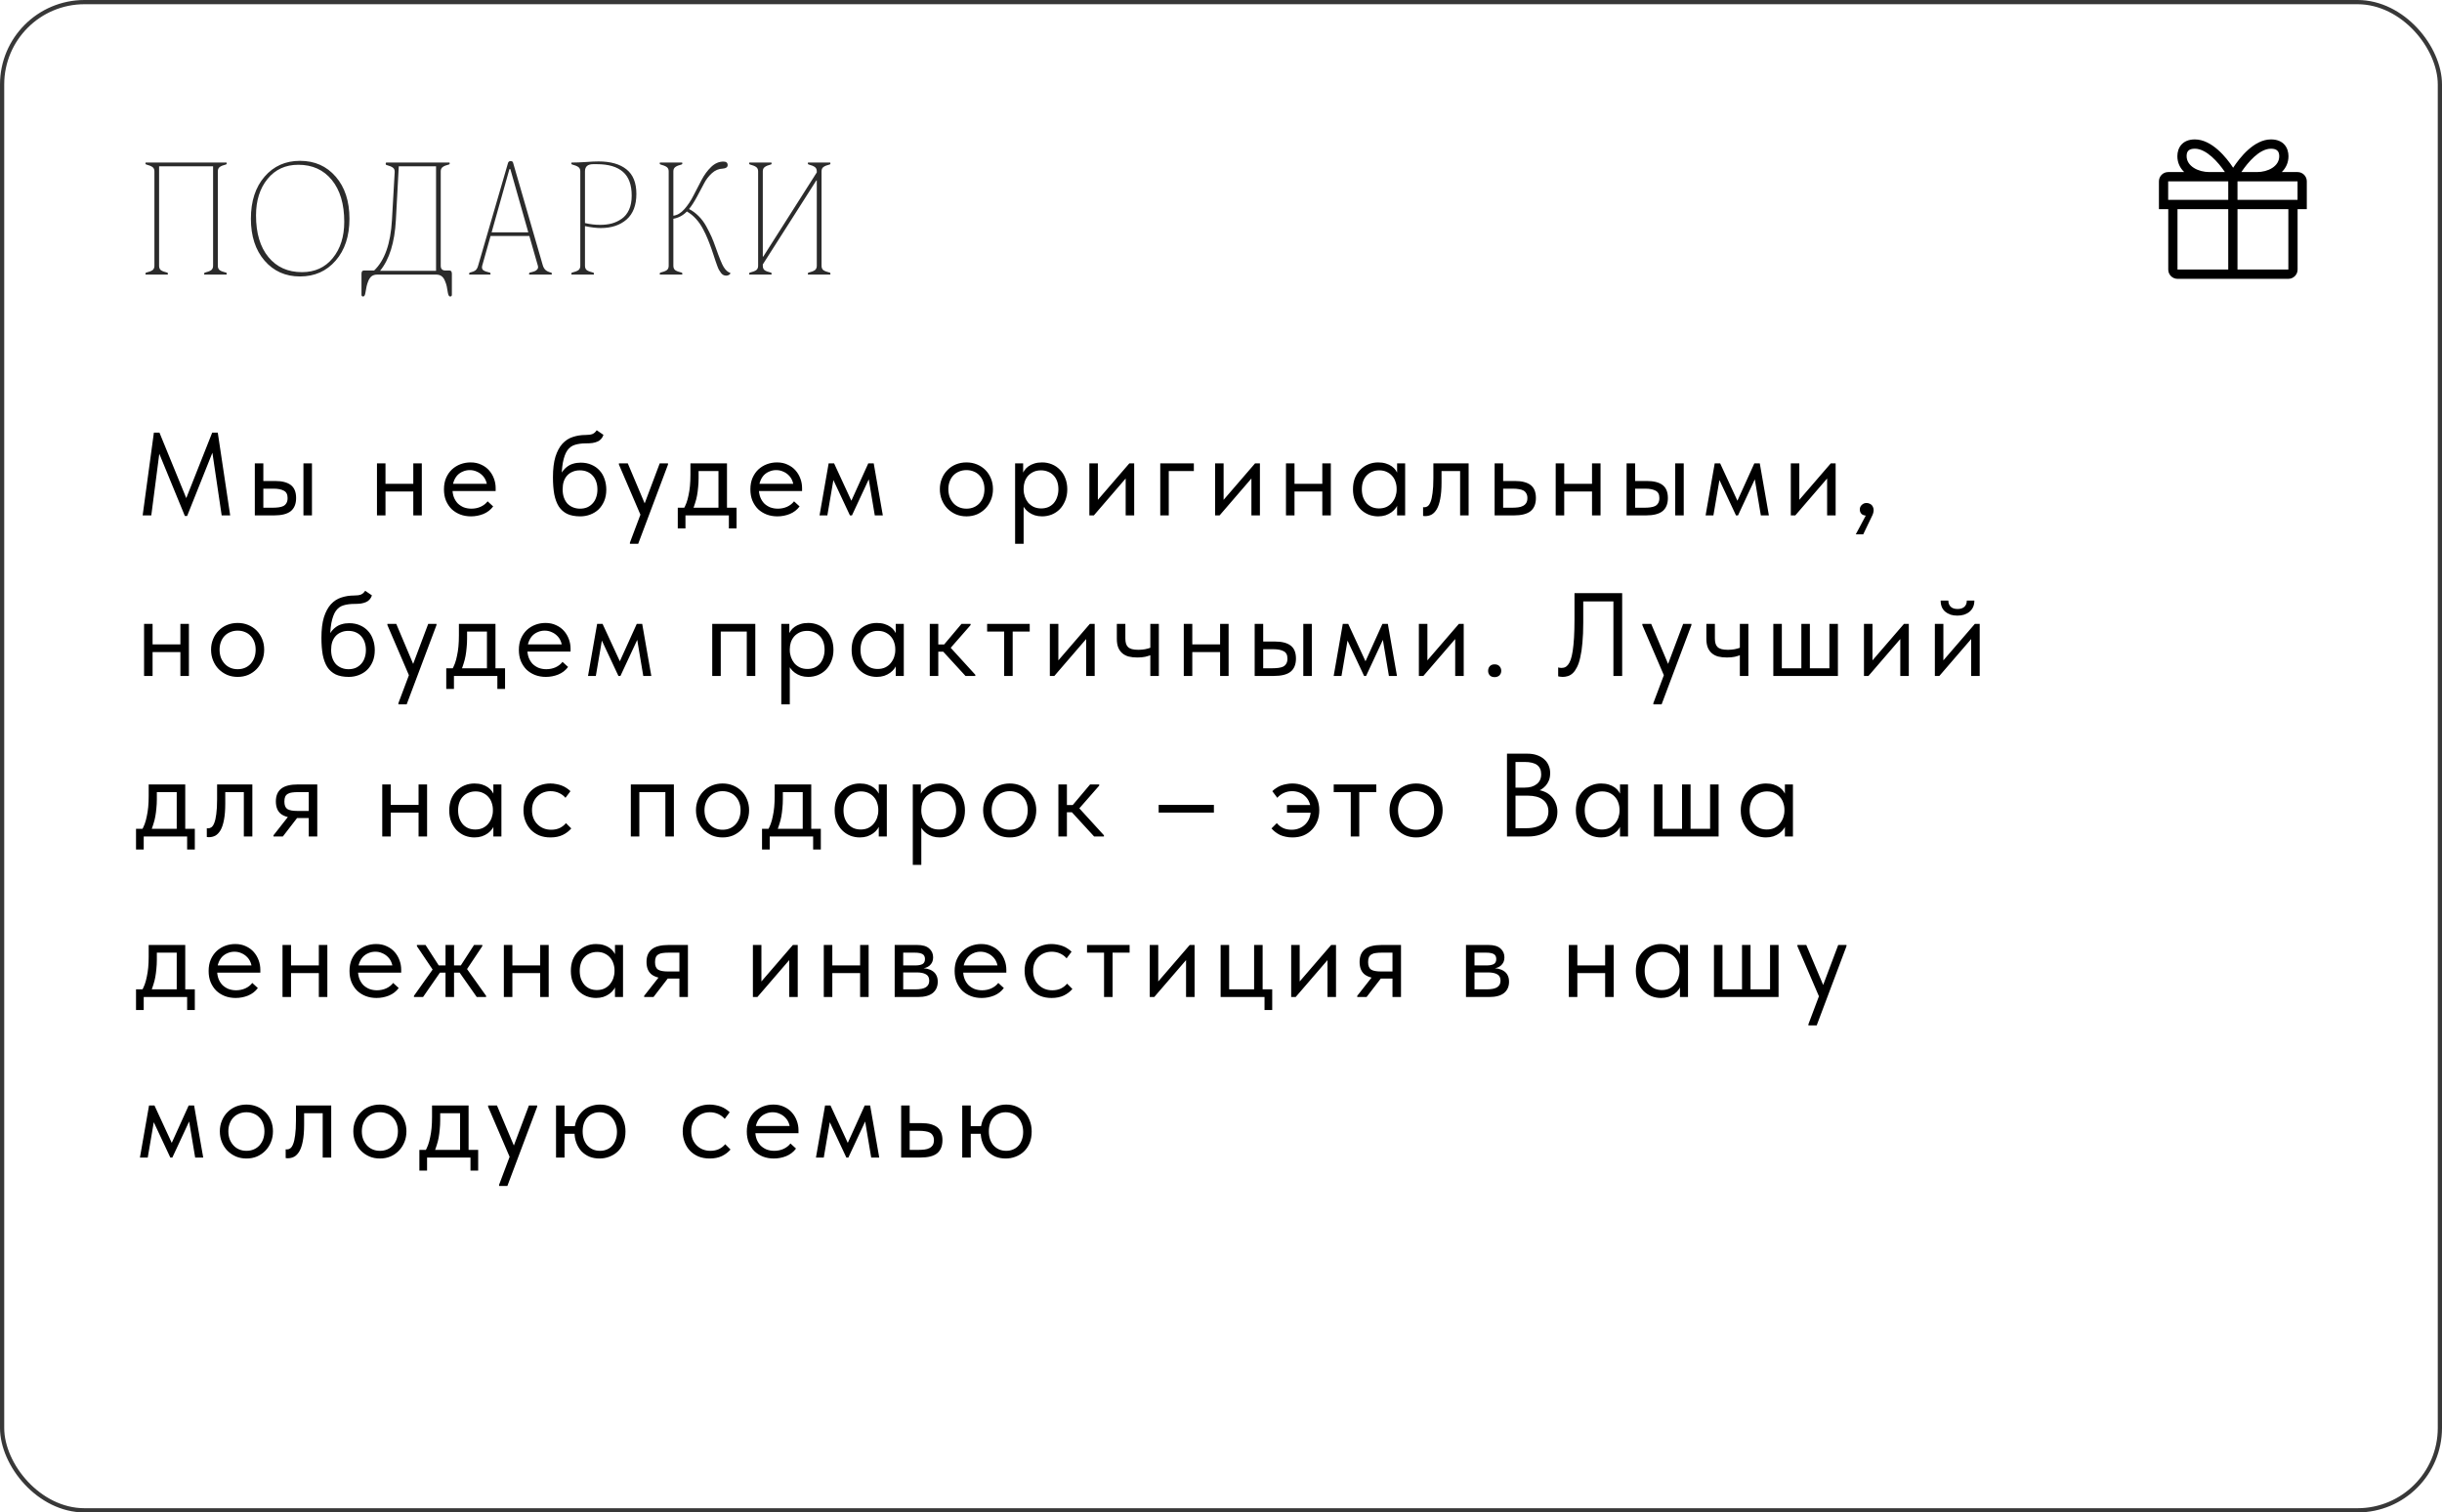 <?xml version="1.0" encoding="UTF-8"?> <svg xmlns="http://www.w3.org/2000/svg" width="578" height="358" viewBox="0 0 578 358" fill="none"><rect x="0.5" y="0.5" width="577" height="357" rx="19.5" stroke="#383838"></rect><path d="M36.548 40.549C36.548 40.092 36.39 39.752 36.074 39.529C35.757 39.307 35.265 39.107 34.597 38.932C34.48 38.908 34.421 38.815 34.421 38.65C34.421 38.533 34.456 38.475 34.527 38.475H53.564C53.634 38.475 53.669 38.533 53.669 38.65C53.669 38.815 53.611 38.908 53.493 38.932C52.825 39.096 52.333 39.295 52.017 39.529C51.712 39.752 51.56 40.092 51.56 40.549V62.908C51.56 63.389 51.712 63.74 52.017 63.963C52.333 64.174 52.825 64.361 53.493 64.525C53.611 64.549 53.669 64.648 53.669 64.824C53.669 64.941 53.634 65 53.564 65H48.413C48.343 65 48.308 64.941 48.308 64.824C48.308 64.66 48.372 64.561 48.501 64.525C49.169 64.361 49.656 64.174 49.96 63.963C50.277 63.74 50.435 63.389 50.435 62.908V39.371H37.656V62.908C37.656 63.389 37.802 63.74 38.095 63.963C38.4 64.174 38.892 64.361 39.572 64.525C39.689 64.549 39.747 64.648 39.747 64.824C39.747 64.941 39.712 65 39.642 65H34.527C34.456 65 34.421 64.941 34.421 64.824C34.421 64.66 34.48 64.561 34.597 64.525C35.265 64.361 35.757 64.174 36.074 63.963C36.39 63.74 36.548 63.389 36.548 62.908V40.549ZM62.619 61.695C60.463 59.199 59.385 55.889 59.385 51.764C59.385 47.627 60.463 44.31 62.619 41.815C64.776 39.318 67.57 38.07 71.004 38.07C74.485 38.07 77.303 39.318 79.459 41.815C81.627 44.31 82.711 47.627 82.711 51.764C82.711 55.889 81.621 59.199 79.442 61.695C77.274 64.191 74.461 65.439 71.004 65.439C67.57 65.439 64.776 64.191 62.619 61.695ZM60.598 50.99C60.598 55.185 61.576 58.473 63.533 60.852C65.49 63.23 68.139 64.42 71.479 64.42C74.526 64.42 76.951 63.312 78.756 61.098C80.573 58.871 81.481 56.006 81.481 52.502C81.481 48.307 80.502 45.008 78.545 42.605C76.588 40.203 73.945 39.002 70.617 39.002C67.57 39.002 65.139 40.121 63.322 42.359C61.506 44.586 60.598 47.463 60.598 50.99ZM92.769 52.115L93.419 40.742C93.442 40.262 93.302 39.91 92.997 39.688C92.692 39.453 92.206 39.248 91.538 39.072C91.374 39.049 91.292 38.943 91.292 38.756C91.292 38.568 91.351 38.475 91.468 38.475H106.339C106.409 38.475 106.444 38.533 106.444 38.65C106.444 38.815 106.386 38.908 106.269 38.932C105.601 39.096 105.109 39.295 104.792 39.529C104.476 39.752 104.318 40.092 104.318 40.549V62.908C104.318 63.647 104.681 64.022 105.407 64.033H106.409C106.773 64.033 106.954 64.297 106.954 64.824V69.746C106.954 70.039 106.819 70.186 106.55 70.186C106.292 70.186 106.11 69.887 106.005 69.289C105.911 68.668 105.823 68.164 105.741 67.777C105.659 67.391 105.513 66.951 105.302 66.459C105.103 65.967 104.833 65.598 104.493 65.352C104.165 65.117 103.749 65 103.245 65H89.271C88.767 65 88.345 65.117 88.005 65.352C87.677 65.598 87.407 65.967 87.196 66.459C86.997 66.951 86.857 67.385 86.775 67.76C86.692 68.147 86.599 68.656 86.493 69.289C86.4 69.887 86.218 70.186 85.948 70.186C85.691 70.186 85.562 70.039 85.562 69.746V64.824C85.562 64.297 85.743 64.033 86.107 64.033H88.55C91.046 61.654 92.452 57.682 92.769 52.115ZM93.7 52.115C93.407 57.424 92.159 61.42 89.956 64.103H103.21V39.371H94.386L93.7 52.115ZM113.162 62.908L120.264 38.51C120.381 38.275 120.545 38.152 120.756 38.141H120.932C121.201 38.141 121.371 38.264 121.441 38.51L128.455 62.732C128.596 63.236 128.818 63.629 129.123 63.91C129.428 64.18 129.867 64.385 130.441 64.525C130.559 64.549 130.617 64.648 130.617 64.824C130.617 64.941 130.582 65 130.512 65H125.326C125.256 65 125.221 64.941 125.221 64.824C125.221 64.66 125.279 64.561 125.396 64.525C125.9 64.408 126.275 64.303 126.521 64.209C126.779 64.115 126.996 63.963 127.172 63.752C127.359 63.529 127.406 63.248 127.312 62.908L125.291 55.859H116.115L114.129 62.908C114.012 63.389 114.1 63.74 114.393 63.963C114.697 64.174 115.201 64.361 115.904 64.525C116.045 64.549 116.115 64.648 116.115 64.824C116.115 64.941 116.068 65 115.975 65H111.141C111.07 65 111.035 64.941 111.035 64.824C111.035 64.66 111.094 64.561 111.211 64.525C111.809 64.385 112.248 64.209 112.529 63.998C112.811 63.775 113.021 63.412 113.162 62.908ZM116.361 54.998H125.045L120.791 40.022H120.58L116.361 54.998ZM137.352 62.908V40.549C137.352 40.092 137.194 39.752 136.878 39.529C136.561 39.307 136.069 39.107 135.401 38.932C135.284 38.908 135.225 38.815 135.225 38.65C135.225 38.533 135.261 38.475 135.331 38.475C136.339 38.475 137.44 38.434 138.636 38.352C139.843 38.258 140.85 38.211 141.659 38.211C144.518 38.211 146.727 38.838 148.286 40.092C149.845 41.334 150.624 43.268 150.624 45.893C150.624 48.576 149.85 50.598 148.304 51.957C146.757 53.305 144.724 53.978 142.204 53.978C141.126 53.978 139.878 53.826 138.46 53.522V62.908C138.46 63.389 138.612 63.74 138.917 63.963C139.233 64.174 139.731 64.361 140.411 64.525C140.528 64.549 140.587 64.648 140.587 64.824C140.587 64.941 140.552 65 140.481 65H135.331C135.261 65 135.225 64.941 135.225 64.824C135.225 64.66 135.284 64.561 135.401 64.525C136.069 64.361 136.561 64.174 136.878 63.963C137.194 63.74 137.352 63.389 137.352 62.908ZM138.46 52.801C139.737 53.094 140.938 53.234 142.063 53.223C143.071 53.223 143.991 53.111 144.823 52.889C145.667 52.654 146.446 52.285 147.161 51.781C147.888 51.277 148.462 50.568 148.884 49.654C149.306 48.728 149.516 47.615 149.516 46.315C149.516 43.748 148.825 41.867 147.442 40.672C146.059 39.465 144.003 38.861 141.272 38.861H140.411C139.11 38.861 138.46 39.424 138.46 40.549V52.801ZM158.273 62.908V40.549C158.273 40.092 158.115 39.752 157.799 39.529C157.482 39.307 156.99 39.107 156.322 38.932C156.205 38.908 156.146 38.815 156.146 38.65C156.146 38.533 156.181 38.475 156.252 38.475H161.402C161.472 38.475 161.508 38.533 161.508 38.65C161.508 38.815 161.449 38.908 161.332 38.932C160.664 39.096 160.172 39.295 159.855 39.529C159.539 39.752 159.381 40.092 159.381 40.549V51.06C160.318 50.943 161.191 50.422 162 49.496C162.82 48.57 163.535 47.498 164.144 46.279C164.765 45.06 165.398 43.842 166.043 42.623C166.687 41.393 167.449 40.355 168.328 39.512C169.207 38.668 170.174 38.246 171.228 38.246C171.896 38.246 172.23 38.522 172.23 39.072C172.23 39.576 171.838 39.857 171.052 39.916C170.115 39.94 169.26 40.303 168.486 41.006C167.724 41.709 167.115 42.506 166.658 43.397C166.201 44.287 165.633 45.353 164.953 46.596C164.285 47.826 163.664 48.787 163.09 49.478C163.933 49.912 164.701 50.48 165.392 51.184C166.084 51.875 166.681 52.684 167.185 53.609C167.689 54.535 168.094 55.338 168.398 56.018C168.703 56.697 169.031 57.541 169.383 58.549C170.261 61.045 170.9 62.603 171.299 63.225C171.756 63.951 172.271 64.408 172.845 64.596C172.892 64.619 172.892 64.684 172.845 64.789C172.799 64.883 172.687 64.982 172.511 65.088C172.347 65.193 172.136 65.246 171.879 65.246C171.644 65.246 171.422 65.193 171.211 65.088C171 64.982 170.812 64.818 170.648 64.596C170.484 64.361 170.326 64.121 170.174 63.875C170.033 63.617 169.886 63.272 169.734 62.838C169.582 62.404 169.447 62.023 169.33 61.695C169.224 61.355 169.078 60.91 168.89 60.359C168.715 59.809 168.556 59.34 168.416 58.953C168.076 57.992 167.765 57.178 167.484 56.51C167.215 55.83 166.845 55.051 166.377 54.172C165.908 53.281 165.357 52.49 164.724 51.799C164.092 51.096 163.377 50.516 162.58 50.059C161.666 50.996 160.599 51.57 159.381 51.781V62.908C159.381 63.389 159.533 63.74 159.838 63.963C160.154 64.174 160.652 64.361 161.332 64.525C161.449 64.549 161.508 64.648 161.508 64.824C161.508 64.941 161.472 65 161.402 65H156.252C156.181 65 156.146 64.941 156.146 64.824C156.146 64.66 156.205 64.561 156.322 64.525C156.99 64.361 157.482 64.174 157.799 63.963C158.115 63.74 158.273 63.389 158.273 62.908ZM179.44 62.908V40.549C179.44 40.092 179.282 39.752 178.965 39.529C178.649 39.307 178.157 39.107 177.489 38.932C177.372 38.908 177.313 38.815 177.313 38.65C177.313 38.533 177.348 38.475 177.419 38.475H182.534C182.604 38.475 182.639 38.533 182.639 38.65C182.639 38.815 182.581 38.908 182.464 38.932C181.819 39.096 181.339 39.295 181.022 39.529C180.706 39.752 180.548 40.092 180.548 40.549V60.746H180.653L193.327 40.812V40.549C193.327 40.092 193.169 39.752 192.852 39.529C192.548 39.307 192.061 39.107 191.393 38.932C191.276 38.908 191.212 38.815 191.2 38.65C191.2 38.533 191.235 38.475 191.305 38.475H196.456C196.526 38.475 196.561 38.533 196.561 38.65C196.561 38.815 196.503 38.908 196.385 38.932C195.717 39.096 195.225 39.295 194.909 39.529C194.604 39.752 194.452 40.092 194.452 40.549V62.908C194.452 63.389 194.604 63.74 194.909 63.963C195.225 64.174 195.717 64.361 196.385 64.525C196.503 64.549 196.561 64.648 196.561 64.824C196.561 64.941 196.526 65 196.456 65H191.305C191.235 65 191.2 64.941 191.2 64.824C191.2 64.66 191.264 64.561 191.393 64.525C192.061 64.361 192.548 64.174 192.852 63.963C193.169 63.74 193.327 63.389 193.327 62.908V42.711H193.221L180.548 62.592V62.908C180.548 63.389 180.694 63.74 180.987 63.963C181.292 64.174 181.784 64.361 182.464 64.525C182.581 64.549 182.639 64.648 182.639 64.824C182.639 64.941 182.604 65 182.534 65H177.419C177.348 65 177.313 64.941 177.313 64.824C177.313 64.66 177.372 64.561 177.489 64.525C178.157 64.361 178.649 64.174 178.965 63.963C179.282 63.74 179.44 63.389 179.44 62.908Z" fill="#2B2B2B"></path><path d="M33.764 122L36.424 102.4H37.74L44.628 119.228H43.564L50.228 102.4H51.544L54.484 122H52.468L50.144 106.292H50.62L44.292 122.14H43.76L37.236 106.264H37.852L35.808 122H33.764ZM65.102 113.852C66.745 113.852 67.986 114.169 68.826 114.804C69.666 115.439 70.086 116.465 70.086 117.884C70.086 119.265 69.666 120.301 68.826 120.992C67.986 121.664 66.651 122 64.822 122H60.314V109.68H62.33V113.852H65.102ZM71.822 122V109.68H73.838V122H71.822ZM64.514 120.18C65.018 120.18 65.485 120.152 65.914 120.096C66.362 120.04 66.745 119.937 67.062 119.788C67.379 119.62 67.622 119.387 67.79 119.088C67.977 118.789 68.07 118.388 68.07 117.884C68.07 117.025 67.771 116.447 67.174 116.148C66.595 115.831 65.783 115.672 64.738 115.672H62.33V120.18H64.514ZM90.43 116.344V114.524H98.662V116.344H90.43ZM89.226 122V118.892V118.472V113.348V113.152V109.68H91.242V113.152V113.348V122H89.226ZM97.822 122V118.892V118.472V113.348V113.152V109.68H99.838V113.152V113.348V122H97.822ZM111.466 122.224C110.552 122.224 109.702 122.075 108.918 121.776C108.153 121.477 107.481 121.057 106.902 120.516C106.342 119.956 105.894 119.284 105.558 118.5C105.241 117.716 105.082 116.829 105.082 115.84C105.082 114.813 105.25 113.908 105.586 113.124C105.941 112.321 106.408 111.649 106.986 111.108C107.584 110.567 108.256 110.156 109.002 109.876C109.768 109.596 110.561 109.456 111.382 109.456C112.334 109.456 113.174 109.633 113.902 109.988C114.649 110.324 115.274 110.781 115.778 111.36C116.282 111.939 116.665 112.592 116.926 113.32C117.188 114.029 117.318 114.767 117.318 115.532V116.232H106.426V114.524H116.45L115.302 115.98V115.364C115.302 114.785 115.2 114.253 114.994 113.768C114.789 113.264 114.5 112.835 114.126 112.48C113.753 112.107 113.314 111.817 112.81 111.612C112.325 111.388 111.784 111.276 111.186 111.276C110.608 111.276 110.066 111.388 109.562 111.612C109.058 111.817 108.62 112.116 108.246 112.508C107.892 112.9 107.612 113.376 107.406 113.936C107.201 114.477 107.098 115.093 107.098 115.784C107.098 116.493 107.21 117.137 107.434 117.716C107.658 118.276 107.966 118.761 108.358 119.172C108.769 119.564 109.245 119.872 109.786 120.096C110.346 120.301 110.944 120.404 111.578 120.404C112.362 120.404 113.09 120.255 113.762 119.956C114.453 119.639 115.004 119.209 115.414 118.668L116.73 119.872C116.133 120.675 115.358 121.272 114.406 121.664C113.473 122.037 112.493 122.224 111.466 122.224ZM137.345 122.224C136.113 122.224 135.077 122.028 134.237 121.636C133.416 121.225 132.753 120.637 132.249 119.872C131.764 119.088 131.409 118.127 131.185 116.988C130.98 115.831 130.877 114.496 130.877 112.984C130.877 111.024 131.073 109.4 131.465 108.112C131.876 106.824 132.427 105.797 133.117 105.032C133.827 104.267 134.648 103.735 135.581 103.436C136.533 103.119 137.541 102.96 138.605 102.96C138.96 102.96 139.268 102.941 139.529 102.904C139.791 102.867 140.024 102.811 140.229 102.736C140.435 102.643 140.612 102.531 140.761 102.4C140.929 102.251 141.088 102.064 141.237 101.84L142.833 102.932C142.703 103.324 142.516 103.651 142.273 103.912C142.049 104.173 141.76 104.379 141.405 104.528C141.069 104.677 140.668 104.789 140.201 104.864C139.753 104.92 139.24 104.948 138.661 104.948C137.691 104.948 136.841 105.06 136.113 105.284C135.385 105.489 134.779 105.928 134.293 106.6C133.827 107.272 133.472 108.233 133.229 109.484C133.005 110.716 132.893 112.349 132.893 114.384L132.137 113.768C132.361 113.021 132.641 112.377 132.977 111.836C133.332 111.295 133.733 110.856 134.181 110.52C134.629 110.165 135.124 109.913 135.665 109.764C136.207 109.596 136.804 109.512 137.457 109.512C138.409 109.512 139.259 109.68 140.005 110.016C140.752 110.333 141.387 110.781 141.909 111.36C142.432 111.92 142.824 112.592 143.085 113.376C143.365 114.16 143.505 115 143.505 115.896C143.505 116.904 143.337 117.809 143.001 118.612C142.665 119.396 142.217 120.059 141.657 120.6C141.097 121.123 140.444 121.524 139.697 121.804C138.951 122.084 138.167 122.224 137.345 122.224ZM137.289 120.404C137.905 120.404 138.465 120.301 138.969 120.096C139.473 119.872 139.903 119.564 140.257 119.172C140.631 118.78 140.911 118.304 141.097 117.744C141.303 117.184 141.405 116.559 141.405 115.868C141.405 115.196 141.312 114.589 141.125 114.048C140.939 113.488 140.668 113.012 140.313 112.62C139.959 112.209 139.52 111.892 138.997 111.668C138.493 111.444 137.905 111.332 137.233 111.332C136.599 111.332 136.029 111.444 135.525 111.668C135.021 111.873 134.592 112.172 134.237 112.564C133.883 112.956 133.612 113.432 133.425 113.992C133.257 114.533 133.173 115.149 133.173 115.84C133.173 116.568 133.276 117.221 133.481 117.8C133.687 118.36 133.967 118.836 134.321 119.228C134.695 119.601 135.133 119.891 135.637 120.096C136.141 120.301 136.692 120.404 137.289 120.404ZM149.095 128.72V128.44L156.151 109.68H158.111V109.96L151.055 128.72H149.095ZM151.839 122.42L146.491 109.96V109.68H148.591L152.847 119.76L151.839 122.42ZM161.739 120.6C162.019 120.115 162.262 119.601 162.467 119.06C162.672 118.5 162.84 117.884 162.971 117.212C163.12 116.54 163.232 115.812 163.307 115.028C163.382 114.225 163.419 113.348 163.419 112.396V109.68H172.071V120.6H170.055V110.772L171.203 111.5H164.371L165.351 110.772V113.18C165.351 113.927 165.314 114.645 165.239 115.336C165.183 116.008 165.099 116.652 164.987 117.268C164.875 117.884 164.726 118.472 164.539 119.032C164.371 119.592 164.175 120.143 163.951 120.684L161.739 120.6ZM160.423 125.08V120.18H174.339V125.08H172.519V122H162.243V125.08H160.423ZM183.993 122.224C183.078 122.224 182.229 122.075 181.445 121.776C180.68 121.477 180.008 121.057 179.429 120.516C178.869 119.956 178.421 119.284 178.085 118.5C177.768 117.716 177.609 116.829 177.609 115.84C177.609 114.813 177.777 113.908 178.113 113.124C178.468 112.321 178.934 111.649 179.513 111.108C180.11 110.567 180.782 110.156 181.529 109.876C182.294 109.596 183.088 109.456 183.909 109.456C184.861 109.456 185.701 109.633 186.429 109.988C187.176 110.324 187.801 110.781 188.305 111.36C188.809 111.939 189.192 112.592 189.453 113.32C189.714 114.029 189.845 114.767 189.845 115.532V116.232H178.953V114.524H188.977L187.829 115.98V115.364C187.829 114.785 187.726 114.253 187.521 113.768C187.316 113.264 187.026 112.835 186.653 112.48C186.28 112.107 185.841 111.817 185.337 111.612C184.852 111.388 184.31 111.276 183.713 111.276C183.134 111.276 182.593 111.388 182.089 111.612C181.585 111.817 181.146 112.116 180.773 112.508C180.418 112.9 180.138 113.376 179.933 113.936C179.728 114.477 179.625 115.093 179.625 115.784C179.625 116.493 179.737 117.137 179.961 117.716C180.185 118.276 180.493 118.761 180.885 119.172C181.296 119.564 181.772 119.872 182.313 120.096C182.873 120.301 183.47 120.404 184.105 120.404C184.889 120.404 185.617 120.255 186.289 119.956C186.98 119.639 187.53 119.209 187.941 118.668L189.257 119.872C188.66 120.675 187.885 121.272 186.933 121.664C186 122.037 185.02 122.224 183.993 122.224ZM193.978 122L196.134 109.68H197.422L201.51 118.528L205.514 109.68H206.802L208.958 122H207.054L205.626 113.46L201.65 122H201.174L197.254 113.628L195.826 122H193.978ZM228.754 122.224C227.858 122.224 227.027 122.065 226.262 121.748C225.496 121.412 224.824 120.955 224.246 120.376C223.686 119.797 223.247 119.116 222.93 118.332C222.612 117.548 222.454 116.699 222.454 115.784C222.454 114.888 222.612 114.057 222.93 113.292C223.247 112.508 223.686 111.836 224.246 111.276C224.806 110.697 225.468 110.249 226.234 109.932C227.018 109.615 227.858 109.456 228.754 109.456C229.65 109.456 230.48 109.615 231.246 109.932C232.011 110.249 232.674 110.688 233.234 111.248C233.794 111.808 234.232 112.48 234.55 113.264C234.867 114.029 235.026 114.869 235.026 115.784C235.026 116.699 234.867 117.548 234.55 118.332C234.232 119.116 233.794 119.797 233.234 120.376C232.674 120.955 232.011 121.412 231.246 121.748C230.48 122.065 229.65 122.224 228.754 122.224ZM228.754 120.404C229.388 120.404 229.967 120.292 230.49 120.068C231.012 119.844 231.46 119.527 231.834 119.116C232.207 118.705 232.496 118.22 232.702 117.66C232.907 117.081 233.01 116.456 233.01 115.784C233.01 115.112 232.907 114.505 232.702 113.964C232.496 113.404 232.207 112.928 231.834 112.536C231.46 112.125 231.012 111.817 230.49 111.612C229.967 111.388 229.388 111.276 228.754 111.276C228.119 111.276 227.54 111.388 227.018 111.612C226.495 111.817 226.038 112.125 225.646 112.536C225.272 112.928 224.983 113.404 224.778 113.964C224.572 114.505 224.47 115.112 224.47 115.784C224.47 116.456 224.572 117.081 224.778 117.66C225.002 118.22 225.3 118.705 225.674 119.116C226.047 119.527 226.495 119.844 227.018 120.068C227.54 120.292 228.119 120.404 228.754 120.404ZM242.283 128.72H240.267V113.348V113.152V109.68H242.171V113.152L242.283 113.348V118.528V118.892V128.72ZM246.651 122.224C246.035 122.224 245.457 122.14 244.915 121.972C244.374 121.785 243.898 121.543 243.487 121.244C243.077 120.945 242.731 120.6 242.451 120.208C242.171 119.797 241.985 119.359 241.891 118.892V115.924H242.283C242.283 116.465 242.377 117.007 242.563 117.548C242.75 118.071 243.011 118.547 243.347 118.976C243.702 119.387 244.141 119.723 244.663 119.984C245.186 120.227 245.783 120.348 246.455 120.348C247.053 120.348 247.603 120.245 248.107 120.04C248.611 119.816 249.041 119.508 249.395 119.116C249.75 118.705 250.021 118.22 250.207 117.66C250.413 117.1 250.515 116.484 250.515 115.812C250.515 115.103 250.413 114.468 250.207 113.908C250.002 113.348 249.713 112.881 249.339 112.508C248.966 112.116 248.527 111.827 248.023 111.64C247.538 111.435 246.997 111.332 246.399 111.332C245.727 111.332 245.13 111.453 244.607 111.696C244.103 111.939 243.674 112.256 243.319 112.648C242.983 113.04 242.722 113.497 242.535 114.02C242.367 114.543 242.283 115.084 242.283 115.644H242.031V112.34C242.087 112.004 242.237 111.668 242.479 111.332C242.722 110.977 243.039 110.66 243.431 110.38C243.823 110.1 244.29 109.876 244.831 109.708C245.373 109.54 245.979 109.456 246.651 109.456C247.473 109.456 248.247 109.605 248.975 109.904C249.703 110.203 250.338 110.632 250.879 111.192C251.421 111.733 251.841 112.396 252.139 113.18C252.457 113.964 252.615 114.851 252.615 115.84C252.615 116.829 252.447 117.725 252.111 118.528C251.794 119.312 251.365 119.984 250.823 120.544C250.282 121.085 249.647 121.505 248.919 121.804C248.191 122.084 247.435 122.224 246.651 122.224ZM257.841 122V109.68H259.857V119.536L258.681 119.676L267.305 109.68H268.453V122H266.437V112.004L267.641 111.864L258.905 122H257.841ZM274.621 122V109.68H282.573V111.5H276.637V122H274.621ZM287.601 122V109.68H289.617V119.536L288.441 119.676L297.065 109.68H298.213V122H296.197V112.004L297.401 111.864L288.665 122H287.601ZM305.585 116.344V114.524H313.817V116.344H305.585ZM304.381 122V118.892V118.472V113.348V113.152V109.68H306.397V113.152V113.348V122H304.381ZM312.977 122V118.892V118.472V113.348V113.152V109.68H314.993V113.152V113.348V122H312.977ZM330.681 122V118.892L330.569 118.472V113.348L330.681 113.152V109.68H332.585V113.152V113.348V122H330.681ZM326.201 122.224C325.417 122.224 324.661 122.084 323.933 121.804C323.205 121.505 322.571 121.085 322.029 120.544C321.488 119.984 321.049 119.312 320.713 118.528C320.396 117.725 320.237 116.829 320.237 115.84C320.237 114.851 320.387 113.964 320.685 113.18C321.003 112.396 321.432 111.733 321.973 111.192C322.515 110.632 323.149 110.203 323.877 109.904C324.605 109.605 325.38 109.456 326.201 109.456C326.873 109.456 327.48 109.54 328.021 109.708C328.563 109.876 329.029 110.1 329.421 110.38C329.813 110.66 330.131 110.977 330.373 111.332C330.616 111.668 330.765 112.004 330.821 112.34V115.644H330.569C330.569 115.084 330.476 114.543 330.289 114.02C330.121 113.497 329.86 113.04 329.505 112.648C329.169 112.256 328.74 111.939 328.217 111.696C327.713 111.453 327.125 111.332 326.453 111.332C325.875 111.332 325.333 111.435 324.829 111.64C324.325 111.827 323.887 112.116 323.513 112.508C323.14 112.881 322.851 113.348 322.645 113.908C322.44 114.468 322.337 115.103 322.337 115.812C322.337 116.484 322.431 117.1 322.617 117.66C322.823 118.22 323.103 118.705 323.457 119.116C323.812 119.508 324.241 119.816 324.745 120.04C325.249 120.245 325.8 120.348 326.397 120.348C327.069 120.348 327.667 120.227 328.189 119.984C328.712 119.723 329.141 119.387 329.477 118.976C329.832 118.547 330.103 118.071 330.289 117.548C330.476 117.007 330.569 116.465 330.569 115.924H330.961V118.892C330.868 119.359 330.681 119.797 330.401 120.208C330.121 120.6 329.776 120.945 329.365 121.244C328.955 121.543 328.479 121.785 327.937 121.972C327.396 122.14 326.817 122.224 326.201 122.224ZM337.307 122.168C337.157 122.168 337.045 122.159 336.971 122.14C336.915 122.14 336.868 122.131 336.831 122.112V120.04C336.905 120.059 336.971 120.068 337.027 120.068C337.083 120.068 337.129 120.068 337.167 120.068C337.428 120.068 337.68 119.984 337.923 119.816C338.184 119.629 338.408 119.293 338.595 118.808C338.8 118.304 338.959 117.604 339.071 116.708C339.201 115.812 339.267 114.645 339.267 113.208V109.68H347.611V122H345.595V111.5H341.199V114.216C341.199 115.765 341.096 117.053 340.891 118.08C340.704 119.088 340.433 119.9 340.079 120.516C339.724 121.113 339.313 121.543 338.847 121.804C338.38 122.047 337.867 122.168 337.307 122.168ZM353.765 122V109.68H355.781V113.852H358.553C360.196 113.852 361.437 114.169 362.277 114.804C363.117 115.439 363.537 116.465 363.537 117.884C363.537 119.265 363.117 120.301 362.277 120.992C361.437 121.664 360.102 122 358.273 122H353.765ZM357.881 120.18C358.385 120.18 358.861 120.152 359.309 120.096C359.757 120.04 360.14 119.928 360.457 119.76C360.793 119.592 361.054 119.359 361.241 119.06C361.428 118.761 361.521 118.369 361.521 117.884C361.521 117.455 361.437 117.1 361.269 116.82C361.12 116.521 360.896 116.288 360.597 116.12C360.298 115.952 359.934 115.84 359.505 115.784C359.094 115.709 358.628 115.672 358.105 115.672H355.781V120.18H357.881ZM369.425 116.344V114.524H377.657V116.344H369.425ZM368.221 122V118.892V118.472V113.348V113.152V109.68H370.237V113.152V113.348V122H368.221ZM376.817 122V118.892V118.472V113.348V113.152V109.68H378.833V113.152V113.348V122H376.817ZM389.789 113.852C391.432 113.852 392.673 114.169 393.513 114.804C394.353 115.439 394.773 116.465 394.773 117.884C394.773 119.265 394.353 120.301 393.513 120.992C392.673 121.664 391.339 122 389.509 122H385.001V109.68H387.017V113.852H389.789ZM396.509 122V109.68H398.525V122H396.509ZM389.201 120.18C389.705 120.18 390.172 120.152 390.601 120.096C391.049 120.04 391.432 119.937 391.749 119.788C392.067 119.62 392.309 119.387 392.477 119.088C392.664 118.789 392.757 118.388 392.757 117.884C392.757 117.025 392.459 116.447 391.861 116.148C391.283 115.831 390.471 115.672 389.425 115.672H387.017V120.18H389.201ZM403.7 122L405.856 109.68H407.144L411.232 118.528L415.236 109.68H416.524L418.68 122H416.776L415.348 113.46L411.372 122H410.896L406.976 113.628L405.548 122H403.7ZM423.867 122V109.68H425.883V119.536L424.707 119.676L433.331 109.68H434.479V122H432.463V112.004L433.667 111.864L424.931 122H423.867ZM439.247 126.48L442.187 120.964L442.775 121.944C442.364 122.056 441.991 122.093 441.655 122.056C441.338 122.019 441.067 121.944 440.843 121.832C440.638 121.701 440.479 121.533 440.367 121.328C440.255 121.104 440.199 120.871 440.199 120.628C440.199 120.161 440.358 119.788 440.675 119.508C440.992 119.209 441.356 119.06 441.767 119.06C442.028 119.06 442.262 119.107 442.467 119.2C442.672 119.275 442.85 119.387 442.999 119.536C443.148 119.685 443.26 119.863 443.335 120.068C443.428 120.273 443.475 120.497 443.475 120.74C443.475 121.207 443.326 121.72 443.027 122.28C442.747 122.859 442.402 123.577 441.991 124.436L441.011 126.48H439.247ZM35.304 154.344V152.524H43.536V154.344H35.304ZM34.1 160V156.892V156.472V151.348V151.152V147.68H36.116V151.152V151.348V160H34.1ZM42.696 160V156.892V156.472V151.348V151.152V147.68H44.712V151.152V151.348V160H42.696ZM56.256 160.224C55.36 160.224 54.53 160.065 53.764 159.748C52.999 159.412 52.327 158.955 51.748 158.376C51.188 157.797 50.75 157.116 50.432 156.332C50.115 155.548 49.956 154.699 49.956 153.784C49.956 152.888 50.115 152.057 50.432 151.292C50.75 150.508 51.188 149.836 51.748 149.276C52.308 148.697 52.971 148.249 53.736 147.932C54.52 147.615 55.36 147.456 56.256 147.456C57.152 147.456 57.983 147.615 58.748 147.932C59.514 148.249 60.176 148.688 60.736 149.248C61.296 149.808 61.735 150.48 62.052 151.264C62.37 152.029 62.528 152.869 62.528 153.784C62.528 154.699 62.37 155.548 62.052 156.332C61.735 157.116 61.296 157.797 60.736 158.376C60.176 158.955 59.514 159.412 58.748 159.748C57.983 160.065 57.152 160.224 56.256 160.224ZM56.256 158.404C56.891 158.404 57.47 158.292 57.992 158.068C58.515 157.844 58.963 157.527 59.336 157.116C59.71 156.705 59.999 156.22 60.204 155.66C60.41 155.081 60.512 154.456 60.512 153.784C60.512 153.112 60.41 152.505 60.204 151.964C59.999 151.404 59.71 150.928 59.336 150.536C58.963 150.125 58.515 149.817 57.992 149.612C57.47 149.388 56.891 149.276 56.256 149.276C55.622 149.276 55.043 149.388 54.52 149.612C53.998 149.817 53.54 150.125 53.148 150.536C52.775 150.928 52.486 151.404 52.28 151.964C52.075 152.505 51.972 153.112 51.972 153.784C51.972 154.456 52.075 155.081 52.28 155.66C52.504 156.22 52.803 156.705 53.176 157.116C53.55 157.527 53.998 157.844 54.52 158.068C55.043 158.292 55.622 158.404 56.256 158.404ZM82.547 160.224C81.315 160.224 80.279 160.028 79.439 159.636C78.618 159.225 77.955 158.637 77.451 157.872C76.966 157.088 76.611 156.127 76.387 154.988C76.182 153.831 76.079 152.496 76.079 150.984C76.079 149.024 76.275 147.4 76.667 146.112C77.078 144.824 77.629 143.797 78.319 143.032C79.029 142.267 79.85 141.735 80.783 141.436C81.735 141.119 82.743 140.96 83.807 140.96C84.162 140.96 84.47 140.941 84.731 140.904C84.993 140.867 85.226 140.811 85.431 140.736C85.637 140.643 85.814 140.531 85.963 140.4C86.131 140.251 86.29 140.064 86.439 139.84L88.035 140.932C87.905 141.324 87.718 141.651 87.475 141.912C87.251 142.173 86.962 142.379 86.607 142.528C86.271 142.677 85.87 142.789 85.403 142.864C84.955 142.92 84.442 142.948 83.863 142.948C82.893 142.948 82.043 143.06 81.315 143.284C80.587 143.489 79.981 143.928 79.495 144.6C79.029 145.272 78.674 146.233 78.431 147.484C78.207 148.716 78.095 150.349 78.095 152.384L77.339 151.768C77.563 151.021 77.843 150.377 78.179 149.836C78.534 149.295 78.935 148.856 79.383 148.52C79.831 148.165 80.326 147.913 80.867 147.764C81.409 147.596 82.006 147.512 82.659 147.512C83.611 147.512 84.461 147.68 85.207 148.016C85.954 148.333 86.589 148.781 87.111 149.36C87.634 149.92 88.026 150.592 88.287 151.376C88.567 152.16 88.707 153 88.707 153.896C88.707 154.904 88.539 155.809 88.203 156.612C87.867 157.396 87.419 158.059 86.859 158.6C86.299 159.123 85.646 159.524 84.899 159.804C84.153 160.084 83.369 160.224 82.547 160.224ZM82.491 158.404C83.107 158.404 83.667 158.301 84.171 158.096C84.675 157.872 85.105 157.564 85.459 157.172C85.833 156.78 86.113 156.304 86.299 155.744C86.505 155.184 86.607 154.559 86.607 153.868C86.607 153.196 86.514 152.589 86.327 152.048C86.141 151.488 85.87 151.012 85.515 150.62C85.161 150.209 84.722 149.892 84.199 149.668C83.695 149.444 83.107 149.332 82.435 149.332C81.801 149.332 81.231 149.444 80.727 149.668C80.223 149.873 79.794 150.172 79.439 150.564C79.085 150.956 78.814 151.432 78.627 151.992C78.459 152.533 78.375 153.149 78.375 153.84C78.375 154.568 78.478 155.221 78.683 155.8C78.889 156.36 79.169 156.836 79.523 157.228C79.897 157.601 80.335 157.891 80.839 158.096C81.343 158.301 81.894 158.404 82.491 158.404ZM94.297 166.72V166.44L101.353 147.68H103.313V147.96L96.257 166.72H94.297ZM97.041 160.42L91.693 147.96V147.68H93.793L98.049 157.76L97.041 160.42ZM106.941 158.6C107.221 158.115 107.464 157.601 107.669 157.06C107.874 156.5 108.042 155.884 108.173 155.212C108.322 154.54 108.434 153.812 108.509 153.028C108.584 152.225 108.621 151.348 108.621 150.396V147.68H117.273V158.6H115.257V148.772L116.405 149.5H109.573L110.553 148.772V151.18C110.553 151.927 110.516 152.645 110.441 153.336C110.385 154.008 110.301 154.652 110.189 155.268C110.077 155.884 109.928 156.472 109.741 157.032C109.573 157.592 109.377 158.143 109.153 158.684L106.941 158.6ZM105.625 163.08V158.18H119.541V163.08H117.721V160H107.445V163.08H105.625ZM129.195 160.224C128.28 160.224 127.431 160.075 126.647 159.776C125.882 159.477 125.21 159.057 124.631 158.516C124.071 157.956 123.623 157.284 123.287 156.5C122.97 155.716 122.811 154.829 122.811 153.84C122.811 152.813 122.979 151.908 123.315 151.124C123.67 150.321 124.136 149.649 124.715 149.108C125.312 148.567 125.984 148.156 126.731 147.876C127.496 147.596 128.29 147.456 129.111 147.456C130.063 147.456 130.903 147.633 131.631 147.988C132.378 148.324 133.003 148.781 133.507 149.36C134.011 149.939 134.394 150.592 134.655 151.32C134.916 152.029 135.047 152.767 135.047 153.532V154.232H124.155V152.524H134.179L133.031 153.98V153.364C133.031 152.785 132.928 152.253 132.723 151.768C132.518 151.264 132.228 150.835 131.855 150.48C131.482 150.107 131.043 149.817 130.539 149.612C130.054 149.388 129.512 149.276 128.915 149.276C128.336 149.276 127.795 149.388 127.291 149.612C126.787 149.817 126.348 150.116 125.975 150.508C125.62 150.9 125.34 151.376 125.135 151.936C124.93 152.477 124.827 153.093 124.827 153.784C124.827 154.493 124.939 155.137 125.163 155.716C125.387 156.276 125.695 156.761 126.087 157.172C126.498 157.564 126.974 157.872 127.515 158.096C128.075 158.301 128.672 158.404 129.307 158.404C130.091 158.404 130.819 158.255 131.491 157.956C132.182 157.639 132.732 157.209 133.143 156.668L134.459 157.872C133.862 158.675 133.087 159.272 132.135 159.664C131.202 160.037 130.222 160.224 129.195 160.224ZM139.18 160L141.336 147.68H142.624L146.712 156.528L150.716 147.68H152.004L154.16 160H152.256L150.828 151.46L146.852 160H146.376L142.456 151.628L141.028 160H139.18ZM168.58 160V147.68H178.772V160H176.756V149.5H170.596V160H168.58ZM186.939 166.72H184.923V151.348V151.152V147.68H186.827V151.152L186.939 151.348V156.528V156.892V166.72ZM191.307 160.224C190.691 160.224 190.112 160.14 189.571 159.972C189.029 159.785 188.553 159.543 188.143 159.244C187.732 158.945 187.387 158.6 187.107 158.208C186.827 157.797 186.64 157.359 186.547 156.892V153.924H186.939C186.939 154.465 187.032 155.007 187.219 155.548C187.405 156.071 187.667 156.547 188.003 156.976C188.357 157.387 188.796 157.723 189.319 157.984C189.841 158.227 190.439 158.348 191.111 158.348C191.708 158.348 192.259 158.245 192.763 158.04C193.267 157.816 193.696 157.508 194.051 157.116C194.405 156.705 194.676 156.22 194.863 155.66C195.068 155.1 195.171 154.484 195.171 153.812C195.171 153.103 195.068 152.468 194.863 151.908C194.657 151.348 194.368 150.881 193.995 150.508C193.621 150.116 193.183 149.827 192.679 149.64C192.193 149.435 191.652 149.332 191.055 149.332C190.383 149.332 189.785 149.453 189.263 149.696C188.759 149.939 188.329 150.256 187.975 150.648C187.639 151.04 187.377 151.497 187.191 152.02C187.023 152.543 186.939 153.084 186.939 153.644H186.687V150.34C186.743 150.004 186.892 149.668 187.135 149.332C187.377 148.977 187.695 148.66 188.087 148.38C188.479 148.1 188.945 147.876 189.487 147.708C190.028 147.54 190.635 147.456 191.307 147.456C192.128 147.456 192.903 147.605 193.631 147.904C194.359 148.203 194.993 148.632 195.535 149.192C196.076 149.733 196.496 150.396 196.795 151.18C197.112 151.964 197.271 152.851 197.271 153.84C197.271 154.829 197.103 155.725 196.767 156.528C196.449 157.312 196.02 157.984 195.479 158.544C194.937 159.085 194.303 159.505 193.575 159.804C192.847 160.084 192.091 160.224 191.307 160.224ZM212.016 160V156.892L211.904 156.472V151.348L212.016 151.152V147.68H213.92V151.152V151.348V160H212.016ZM207.536 160.224C206.752 160.224 205.996 160.084 205.268 159.804C204.54 159.505 203.905 159.085 203.364 158.544C202.823 157.984 202.384 157.312 202.048 156.528C201.731 155.725 201.572 154.829 201.572 153.84C201.572 152.851 201.721 151.964 202.02 151.18C202.337 150.396 202.767 149.733 203.308 149.192C203.849 148.632 204.484 148.203 205.212 147.904C205.94 147.605 206.715 147.456 207.536 147.456C208.208 147.456 208.815 147.54 209.356 147.708C209.897 147.876 210.364 148.1 210.756 148.38C211.148 148.66 211.465 148.977 211.708 149.332C211.951 149.668 212.1 150.004 212.156 150.34V153.644H211.904C211.904 153.084 211.811 152.543 211.624 152.02C211.456 151.497 211.195 151.04 210.84 150.648C210.504 150.256 210.075 149.939 209.552 149.696C209.048 149.453 208.46 149.332 207.788 149.332C207.209 149.332 206.668 149.435 206.164 149.64C205.66 149.827 205.221 150.116 204.848 150.508C204.475 150.881 204.185 151.348 203.98 151.908C203.775 152.468 203.672 153.103 203.672 153.812C203.672 154.484 203.765 155.1 203.952 155.66C204.157 156.22 204.437 156.705 204.792 157.116C205.147 157.508 205.576 157.816 206.08 158.04C206.584 158.245 207.135 158.348 207.732 158.348C208.404 158.348 209.001 158.227 209.524 157.984C210.047 157.723 210.476 157.387 210.812 156.976C211.167 156.547 211.437 156.071 211.624 155.548C211.811 155.007 211.904 154.465 211.904 153.924H212.296V156.892C212.203 157.359 212.016 157.797 211.736 158.208C211.456 158.6 211.111 158.945 210.7 159.244C210.289 159.543 209.813 159.785 209.272 159.972C208.731 160.14 208.152 160.224 207.536 160.224ZM228.525 160L222.617 153.56L227.573 147.68H229.729V147.96L225.025 153.336L230.849 159.72V160H228.525ZM220.741 154.26V152.552H223.653V154.26H220.741ZM220.069 160V156.892V156.472V151.348V151.152V147.68H222.085V151.152V151.348V160H220.069ZM237.677 160V149.5H233.645V147.68H243.725V149.5H239.693V160H237.677ZM248.489 160V147.68H250.505V157.536L249.329 157.676L257.953 147.68H259.101V160H257.085V150.004L258.289 149.864L249.553 160H248.489ZM269.19 155.632C268.443 155.632 267.762 155.557 267.146 155.408C266.548 155.24 266.044 154.979 265.634 154.624C265.223 154.269 264.906 153.821 264.682 153.28C264.458 152.72 264.346 152.039 264.346 151.236V147.68H266.362V151.124C266.362 151.572 266.408 151.964 266.502 152.3C266.595 152.636 266.754 152.916 266.978 153.14C267.202 153.364 267.51 153.532 267.902 153.644C268.312 153.756 268.826 153.812 269.442 153.812C270.02 153.812 270.552 153.765 271.038 153.672C271.523 153.579 271.98 153.448 272.41 153.28V155.044C272.055 155.193 271.607 155.333 271.066 155.464C270.524 155.576 269.899 155.632 269.19 155.632ZM272.27 160V147.68H274.286V160H272.27ZM281.394 154.344V152.524H289.626V154.344H281.394ZM280.19 160V156.892V156.472V151.348V151.152V147.68H282.206V151.152V151.348V160H280.19ZM288.786 160V156.892V156.472V151.348V151.152V147.68H290.802V151.152V151.348V160H288.786ZM301.759 151.852C303.401 151.852 304.643 152.169 305.483 152.804C306.323 153.439 306.743 154.465 306.743 155.884C306.743 157.265 306.323 158.301 305.483 158.992C304.643 159.664 303.308 160 301.479 160H296.971V147.68H298.987V151.852H301.759ZM308.479 160V147.68H310.495V160H308.479ZM301.171 158.18C301.675 158.18 302.141 158.152 302.571 158.096C303.019 158.04 303.401 157.937 303.719 157.788C304.036 157.62 304.279 157.387 304.447 157.088C304.633 156.789 304.727 156.388 304.727 155.884C304.727 155.025 304.428 154.447 303.831 154.148C303.252 153.831 302.44 153.672 301.395 153.672H298.987V158.18H301.171ZM315.67 160L317.826 147.68H319.114L323.202 156.528L327.206 147.68H328.494L330.65 160H328.746L327.318 151.46L323.342 160H322.866L318.946 151.628L317.518 160H315.67ZM335.836 160V147.68H337.852V157.536L336.676 157.676L345.3 147.68H346.448V160H344.432V150.004L345.636 149.864L336.9 160H335.836ZM353.764 160.28C353.279 160.28 352.896 160.14 352.616 159.86C352.355 159.561 352.224 159.207 352.224 158.796C352.224 158.367 352.355 158.003 352.616 157.704C352.878 157.405 353.26 157.256 353.764 157.256C354.268 157.256 354.651 157.405 354.912 157.704C355.192 158.003 355.332 158.367 355.332 158.796C355.332 159.001 355.295 159.197 355.22 159.384C355.146 159.552 355.043 159.711 354.912 159.86C354.782 159.991 354.614 160.093 354.408 160.168C354.222 160.243 354.007 160.28 353.764 160.28ZM369.869 160.224C369.608 160.224 369.384 160.205 369.197 160.168C369.01 160.149 368.88 160.121 368.805 160.084V157.984C368.898 158.021 369.02 158.049 369.169 158.068C369.318 158.087 369.458 158.096 369.589 158.096C369.869 158.096 370.14 158.049 370.401 157.956C370.662 157.844 370.905 157.648 371.129 157.368C371.372 157.069 371.586 156.659 371.773 156.136C371.96 155.613 372.118 154.923 372.249 154.064C372.38 153.205 372.482 152.169 372.557 150.956C372.632 149.724 372.669 148.268 372.669 146.588V140.4H383.953V160H381.881V142.36H374.741V147.372C374.741 149.201 374.676 150.788 374.545 152.132C374.433 153.476 374.265 154.624 374.041 155.576C373.836 156.528 373.574 157.312 373.257 157.928C372.958 158.525 372.632 158.992 372.277 159.328C371.922 159.664 371.54 159.897 371.129 160.028C370.718 160.159 370.298 160.224 369.869 160.224ZM391.33 166.72V166.44L398.386 147.68H400.346V147.96L393.29 166.72H391.33ZM394.074 160.42L388.726 147.96V147.68H390.826L395.082 157.76L394.074 160.42ZM408.728 155.632C407.981 155.632 407.3 155.557 406.684 155.408C406.087 155.24 405.583 154.979 405.172 154.624C404.761 154.269 404.444 153.821 404.22 153.28C403.996 152.72 403.884 152.039 403.884 151.236V147.68H405.9V151.124C405.9 151.572 405.947 151.964 406.04 152.3C406.133 152.636 406.292 152.916 406.516 153.14C406.74 153.364 407.048 153.532 407.44 153.644C407.851 153.756 408.364 153.812 408.98 153.812C409.559 153.812 410.091 153.765 410.576 153.672C411.061 153.579 411.519 153.448 411.948 153.28V155.044C411.593 155.193 411.145 155.333 410.604 155.464C410.063 155.576 409.437 155.632 408.728 155.632ZM411.808 160V147.68H413.824V160H411.808ZM433.001 158.18V147.68H435.017V160H419.729V147.68H421.745V158.18H426.365V147.68H428.381V158.18H433.001ZM441.185 160V147.68H443.201V157.536L442.025 157.676L450.649 147.68H451.797V160H449.781V150.004L450.985 149.864L442.249 160H441.185ZM457.965 160V147.68H459.981V157.536L458.805 157.676L467.429 147.68H468.577V160H466.561V150.004L467.765 149.864L459.029 160H457.965ZM463.285 145.72C462.707 145.72 462.175 145.645 461.689 145.496C461.204 145.328 460.784 145.095 460.429 144.796C460.075 144.497 459.804 144.133 459.617 143.704C459.431 143.256 459.337 142.743 459.337 142.164H461.157C461.157 142.761 461.344 143.247 461.717 143.62C462.091 143.975 462.632 144.152 463.341 144.152C464.013 144.152 464.545 143.984 464.937 143.648C465.329 143.293 465.525 142.799 465.525 142.164H467.317C467.317 142.743 467.215 143.256 467.009 143.704C466.804 144.133 466.524 144.497 466.169 144.796C465.815 145.095 465.385 145.328 464.881 145.496C464.396 145.645 463.864 145.72 463.285 145.72ZM33.512 196.6C33.792 196.115 34.035 195.601 34.24 195.06C34.445 194.5 34.613 193.884 34.744 193.212C34.893 192.54 35.005 191.812 35.08 191.028C35.155 190.225 35.192 189.348 35.192 188.396V185.68H43.844V196.6H41.828V186.772L42.976 187.5H36.144L37.124 186.772V189.18C37.124 189.927 37.087 190.645 37.012 191.336C36.956 192.008 36.872 192.652 36.76 193.268C36.648 193.884 36.499 194.472 36.312 195.032C36.144 195.592 35.948 196.143 35.724 196.684L33.512 196.6ZM32.196 201.08V196.18H46.112V201.08H44.292V198H34.016V201.08H32.196ZM49.425 198.168C49.276 198.168 49.164 198.159 49.089 198.14C49.033 198.14 48.986 198.131 48.949 198.112V196.04C49.024 196.059 49.089 196.068 49.145 196.068C49.201 196.068 49.248 196.068 49.285 196.068C49.546 196.068 49.798 195.984 50.041 195.816C50.302 195.629 50.526 195.293 50.713 194.808C50.918 194.304 51.077 193.604 51.189 192.708C51.32 191.812 51.385 190.645 51.385 189.208V185.68H59.729V198H57.713V187.5H53.317V190.216C53.317 191.765 53.214 193.053 53.009 194.08C52.822 195.088 52.552 195.9 52.197 196.516C51.842 197.113 51.432 197.543 50.965 197.804C50.498 198.047 49.985 198.168 49.425 198.168ZM73.079 198V193.632H70.251C68.646 193.632 67.414 193.324 66.555 192.708C65.715 192.073 65.295 191.065 65.295 189.684C65.295 188.359 65.715 187.36 66.555 186.688C67.395 186.016 68.721 185.68 70.531 185.68H75.095V198H73.079ZM64.735 198V197.72L69.047 192.232L71.091 192.624L66.947 198H64.735ZM70.307 191.952H73.079V187.5H70.531C70.027 187.5 69.57 187.528 69.159 187.584C68.767 187.621 68.431 187.724 68.151 187.892C67.871 188.041 67.657 188.265 67.507 188.564C67.377 188.863 67.311 189.255 67.311 189.74C67.311 190.599 67.545 191.187 68.011 191.504C68.497 191.803 69.262 191.952 70.307 191.952ZM91.679 192.344V190.524H99.911V192.344H91.679ZM90.475 198V194.892V194.472V189.348V189.152V185.68H92.491V189.152V189.348V198H90.475ZM99.071 198V194.892V194.472V189.348V189.152V185.68H101.087V189.152V189.348V198H99.071ZM116.775 198V194.892L116.663 194.472V189.348L116.775 189.152V185.68H118.679V189.152V189.348V198H116.775ZM112.295 198.224C111.511 198.224 110.755 198.084 110.027 197.804C109.299 197.505 108.665 197.085 108.123 196.544C107.582 195.984 107.143 195.312 106.807 194.528C106.49 193.725 106.331 192.829 106.331 191.84C106.331 190.851 106.481 189.964 106.779 189.18C107.097 188.396 107.526 187.733 108.067 187.192C108.609 186.632 109.243 186.203 109.971 185.904C110.699 185.605 111.474 185.456 112.295 185.456C112.967 185.456 113.574 185.54 114.115 185.708C114.657 185.876 115.123 186.1 115.515 186.38C115.907 186.66 116.225 186.977 116.467 187.332C116.71 187.668 116.859 188.004 116.915 188.34V191.644H116.663C116.663 191.084 116.57 190.543 116.383 190.02C116.215 189.497 115.954 189.04 115.599 188.648C115.263 188.256 114.834 187.939 114.311 187.696C113.807 187.453 113.219 187.332 112.547 187.332C111.969 187.332 111.427 187.435 110.923 187.64C110.419 187.827 109.981 188.116 109.607 188.508C109.234 188.881 108.945 189.348 108.739 189.908C108.534 190.468 108.431 191.103 108.431 191.812C108.431 192.484 108.525 193.1 108.711 193.66C108.917 194.22 109.197 194.705 109.551 195.116C109.906 195.508 110.335 195.816 110.839 196.04C111.343 196.245 111.894 196.348 112.491 196.348C113.163 196.348 113.761 196.227 114.283 195.984C114.806 195.723 115.235 195.387 115.571 194.976C115.926 194.547 116.197 194.071 116.383 193.548C116.57 193.007 116.663 192.465 116.663 191.924H117.055V194.892C116.962 195.359 116.775 195.797 116.495 196.208C116.215 196.6 115.87 196.945 115.459 197.244C115.049 197.543 114.573 197.785 114.031 197.972C113.49 198.14 112.911 198.224 112.295 198.224ZM130.289 198.224C129.318 198.224 128.431 198.065 127.629 197.748C126.845 197.412 126.173 196.955 125.613 196.376C125.071 195.797 124.651 195.116 124.353 194.332C124.054 193.548 123.905 192.699 123.905 191.784C123.905 190.795 124.073 189.908 124.409 189.124C124.745 188.34 125.193 187.677 125.753 187.136C126.331 186.595 127.003 186.184 127.769 185.904C128.553 185.605 129.393 185.456 130.289 185.456C130.755 185.456 131.213 185.503 131.661 185.596C132.109 185.671 132.529 185.783 132.921 185.932C133.331 186.081 133.714 186.277 134.069 186.52C134.423 186.744 134.741 186.996 135.021 187.276L133.845 188.844C133.434 188.359 132.921 187.976 132.305 187.696C131.689 187.416 131.026 187.276 130.317 187.276C129.719 187.276 129.15 187.379 128.609 187.584C128.086 187.789 127.619 188.088 127.209 188.48C126.817 188.853 126.499 189.32 126.257 189.88C126.033 190.421 125.921 191.047 125.921 191.756C125.921 192.447 126.033 193.081 126.257 193.66C126.481 194.22 126.798 194.705 127.209 195.116C127.619 195.527 128.095 195.844 128.637 196.068C129.197 196.292 129.803 196.404 130.457 196.404C131.222 196.404 131.903 196.264 132.501 195.984C133.098 195.685 133.583 195.303 133.957 194.836L135.217 196.096C134.694 196.712 134.022 197.225 133.201 197.636C132.379 198.028 131.409 198.224 130.289 198.224ZM149.311 198V185.68H159.503V198H157.487V187.5H151.327V198H149.311ZM171.03 198.224C170.134 198.224 169.303 198.065 168.538 197.748C167.773 197.412 167.101 196.955 166.522 196.376C165.962 195.797 165.523 195.116 165.206 194.332C164.889 193.548 164.73 192.699 164.73 191.784C164.73 190.888 164.889 190.057 165.206 189.292C165.523 188.508 165.962 187.836 166.522 187.276C167.082 186.697 167.745 186.249 168.51 185.932C169.294 185.615 170.134 185.456 171.03 185.456C171.926 185.456 172.757 185.615 173.522 185.932C174.287 186.249 174.95 186.688 175.51 187.248C176.07 187.808 176.509 188.48 176.826 189.264C177.143 190.029 177.302 190.869 177.302 191.784C177.302 192.699 177.143 193.548 176.826 194.332C176.509 195.116 176.07 195.797 175.51 196.376C174.95 196.955 174.287 197.412 173.522 197.748C172.757 198.065 171.926 198.224 171.03 198.224ZM171.03 196.404C171.665 196.404 172.243 196.292 172.766 196.068C173.289 195.844 173.737 195.527 174.11 195.116C174.483 194.705 174.773 194.22 174.978 193.66C175.183 193.081 175.286 192.456 175.286 191.784C175.286 191.112 175.183 190.505 174.978 189.964C174.773 189.404 174.483 188.928 174.11 188.536C173.737 188.125 173.289 187.817 172.766 187.612C172.243 187.388 171.665 187.276 171.03 187.276C170.395 187.276 169.817 187.388 169.294 187.612C168.771 187.817 168.314 188.125 167.922 188.536C167.549 188.928 167.259 189.404 167.054 189.964C166.849 190.505 166.746 191.112 166.746 191.784C166.746 192.456 166.849 193.081 167.054 193.66C167.278 194.22 167.577 194.705 167.95 195.116C168.323 195.527 168.771 195.844 169.294 196.068C169.817 196.292 170.395 196.404 171.03 196.404ZM181.682 196.6C181.962 196.115 182.205 195.601 182.41 195.06C182.616 194.5 182.784 193.884 182.914 193.212C183.064 192.54 183.176 191.812 183.25 191.028C183.325 190.225 183.362 189.348 183.362 188.396V185.68H192.014V196.6H189.998V186.772L191.146 187.5H184.314L185.294 186.772V189.18C185.294 189.927 185.257 190.645 185.182 191.336C185.126 192.008 185.042 192.652 184.93 193.268C184.818 193.884 184.669 194.472 184.482 195.032C184.314 195.592 184.118 196.143 183.894 196.684L181.682 196.6ZM180.366 201.08V196.18H194.282V201.08H192.462V198H182.186V201.08H180.366ZM207.996 198V194.892L207.884 194.472V189.348L207.996 189.152V185.68H209.9V189.152V189.348V198H207.996ZM203.516 198.224C202.732 198.224 201.976 198.084 201.248 197.804C200.52 197.505 199.886 197.085 199.344 196.544C198.803 195.984 198.364 195.312 198.028 194.528C197.711 193.725 197.552 192.829 197.552 191.84C197.552 190.851 197.702 189.964 198 189.18C198.318 188.396 198.747 187.733 199.288 187.192C199.83 186.632 200.464 186.203 201.192 185.904C201.92 185.605 202.695 185.456 203.516 185.456C204.188 185.456 204.795 185.54 205.336 185.708C205.878 185.876 206.344 186.1 206.736 186.38C207.128 186.66 207.446 186.977 207.688 187.332C207.931 187.668 208.08 188.004 208.136 188.34V191.644H207.884C207.884 191.084 207.791 190.543 207.604 190.02C207.436 189.497 207.175 189.04 206.82 188.648C206.484 188.256 206.055 187.939 205.532 187.696C205.028 187.453 204.44 187.332 203.768 187.332C203.19 187.332 202.648 187.435 202.144 187.64C201.64 187.827 201.202 188.116 200.828 188.508C200.455 188.881 200.166 189.348 199.96 189.908C199.755 190.468 199.652 191.103 199.652 191.812C199.652 192.484 199.746 193.1 199.932 193.66C200.138 194.22 200.418 194.705 200.772 195.116C201.127 195.508 201.556 195.816 202.06 196.04C202.564 196.245 203.115 196.348 203.712 196.348C204.384 196.348 204.982 196.227 205.504 195.984C206.027 195.723 206.456 195.387 206.792 194.976C207.147 194.547 207.418 194.071 207.604 193.548C207.791 193.007 207.884 192.465 207.884 191.924H208.276V194.892C208.183 195.359 207.996 195.797 207.716 196.208C207.436 196.6 207.091 196.945 206.68 197.244C206.27 197.543 205.794 197.785 205.252 197.972C204.711 198.14 204.132 198.224 203.516 198.224ZM218.066 204.72H216.05V189.348V189.152V185.68H217.954V189.152L218.066 189.348V194.528V194.892V204.72ZM222.434 198.224C221.818 198.224 221.239 198.14 220.698 197.972C220.156 197.785 219.68 197.543 219.27 197.244C218.859 196.945 218.514 196.6 218.234 196.208C217.954 195.797 217.767 195.359 217.674 194.892V191.924H218.066C218.066 192.465 218.159 193.007 218.346 193.548C218.532 194.071 218.794 194.547 219.13 194.976C219.484 195.387 219.923 195.723 220.446 195.984C220.968 196.227 221.566 196.348 222.238 196.348C222.835 196.348 223.386 196.245 223.89 196.04C224.394 195.816 224.823 195.508 225.178 195.116C225.532 194.705 225.803 194.22 225.99 193.66C226.195 193.1 226.298 192.484 226.298 191.812C226.298 191.103 226.195 190.468 225.99 189.908C225.784 189.348 225.495 188.881 225.122 188.508C224.748 188.116 224.31 187.827 223.806 187.64C223.32 187.435 222.779 187.332 222.182 187.332C221.51 187.332 220.912 187.453 220.39 187.696C219.886 187.939 219.456 188.256 219.102 188.648C218.766 189.04 218.504 189.497 218.318 190.02C218.15 190.543 218.066 191.084 218.066 191.644H217.814V188.34C217.87 188.004 218.019 187.668 218.262 187.332C218.504 186.977 218.822 186.66 219.214 186.38C219.606 186.1 220.072 185.876 220.614 185.708C221.155 185.54 221.762 185.456 222.434 185.456C223.255 185.456 224.03 185.605 224.758 185.904C225.486 186.203 226.12 186.632 226.662 187.192C227.203 187.733 227.623 188.396 227.922 189.18C228.239 189.964 228.398 190.851 228.398 191.84C228.398 192.829 228.23 193.725 227.894 194.528C227.576 195.312 227.147 195.984 226.606 196.544C226.064 197.085 225.43 197.505 224.702 197.804C223.974 198.084 223.218 198.224 222.434 198.224ZM238.999 198.224C238.103 198.224 237.272 198.065 236.507 197.748C235.742 197.412 235.07 196.955 234.491 196.376C233.931 195.797 233.492 195.116 233.175 194.332C232.858 193.548 232.699 192.699 232.699 191.784C232.699 190.888 232.858 190.057 233.175 189.292C233.492 188.508 233.931 187.836 234.491 187.276C235.051 186.697 235.714 186.249 236.479 185.932C237.263 185.615 238.103 185.456 238.999 185.456C239.895 185.456 240.726 185.615 241.491 185.932C242.256 186.249 242.919 186.688 243.479 187.248C244.039 187.808 244.478 188.48 244.795 189.264C245.112 190.029 245.271 190.869 245.271 191.784C245.271 192.699 245.112 193.548 244.795 194.332C244.478 195.116 244.039 195.797 243.479 196.376C242.919 196.955 242.256 197.412 241.491 197.748C240.726 198.065 239.895 198.224 238.999 198.224ZM238.999 196.404C239.634 196.404 240.212 196.292 240.735 196.068C241.258 195.844 241.706 195.527 242.079 195.116C242.452 194.705 242.742 194.22 242.947 193.66C243.152 193.081 243.255 192.456 243.255 191.784C243.255 191.112 243.152 190.505 242.947 189.964C242.742 189.404 242.452 188.928 242.079 188.536C241.706 188.125 241.258 187.817 240.735 187.612C240.212 187.388 239.634 187.276 238.999 187.276C238.364 187.276 237.786 187.388 237.263 187.612C236.74 187.817 236.283 188.125 235.891 188.536C235.518 188.928 235.228 189.404 235.023 189.964C234.818 190.505 234.715 191.112 234.715 191.784C234.715 192.456 234.818 193.081 235.023 193.66C235.247 194.22 235.546 194.705 235.919 195.116C236.292 195.527 236.74 195.844 237.263 196.068C237.786 196.292 238.364 196.404 238.999 196.404ZM258.969 198L253.061 191.56L258.017 185.68H260.173V185.96L255.469 191.336L261.293 197.72V198H258.969ZM251.185 192.26V190.552H254.097V192.26H251.185ZM250.513 198V194.892V194.472V189.348V189.152V185.68H252.529V189.152V189.348V198H250.513ZM287.322 190.524V192.344H274.246V190.524H287.322ZM305.879 198.224C305.319 198.224 304.797 198.168 304.311 198.056C303.826 197.963 303.378 197.823 302.967 197.636C302.557 197.431 302.183 197.197 301.847 196.936C301.511 196.675 301.213 196.395 300.951 196.096L302.211 194.836C302.585 195.303 303.07 195.685 303.667 195.984C304.265 196.264 304.946 196.404 305.711 196.404C306.365 196.404 306.962 196.292 307.503 196.068C308.063 195.844 308.549 195.527 308.959 195.116C309.37 194.705 309.687 194.22 309.911 193.66C310.135 193.081 310.247 192.447 310.247 191.756C310.247 191.047 310.126 190.421 309.883 189.88C309.659 189.32 309.342 188.853 308.931 188.48C308.539 188.088 308.073 187.789 307.531 187.584C307.009 187.379 306.449 187.276 305.851 187.276C305.142 187.276 304.479 187.416 303.863 187.696C303.247 187.976 302.734 188.359 302.323 188.844L301.147 187.276C301.427 186.996 301.745 186.744 302.099 186.52C302.454 186.277 302.827 186.081 303.219 185.932C303.63 185.783 304.059 185.671 304.507 185.596C304.955 185.503 305.413 185.456 305.879 185.456C306.775 185.456 307.606 185.605 308.371 185.904C309.155 186.184 309.827 186.595 310.387 187.136C310.966 187.677 311.423 188.34 311.759 189.124C312.095 189.908 312.263 190.795 312.263 191.784C312.263 192.699 312.114 193.548 311.815 194.332C311.517 195.116 311.087 195.797 310.527 196.376C309.986 196.955 309.323 197.412 308.539 197.748C307.755 198.065 306.869 198.224 305.879 198.224ZM304.619 192.372V190.552H310.779V192.372H304.619ZM319.71 198V187.5H315.678V185.68H325.758V187.5H321.726V198H319.71ZM335.188 198.224C334.292 198.224 333.461 198.065 332.696 197.748C331.93 197.412 331.258 196.955 330.68 196.376C330.12 195.797 329.681 195.116 329.364 194.332C329.046 193.548 328.888 192.699 328.888 191.784C328.888 190.888 329.046 190.057 329.364 189.292C329.681 188.508 330.12 187.836 330.68 187.276C331.24 186.697 331.902 186.249 332.668 185.932C333.452 185.615 334.292 185.456 335.188 185.456C336.084 185.456 336.914 185.615 337.68 185.932C338.445 186.249 339.108 186.688 339.668 187.248C340.228 187.808 340.666 188.48 340.984 189.264C341.301 190.029 341.46 190.869 341.46 191.784C341.46 192.699 341.301 193.548 340.984 194.332C340.666 195.116 340.228 195.797 339.668 196.376C339.108 196.955 338.445 197.412 337.68 197.748C336.914 198.065 336.084 198.224 335.188 198.224ZM335.188 196.404C335.822 196.404 336.401 196.292 336.924 196.068C337.446 195.844 337.894 195.527 338.268 195.116C338.641 194.705 338.93 194.22 339.136 193.66C339.341 193.081 339.444 192.456 339.444 191.784C339.444 191.112 339.341 190.505 339.136 189.964C338.93 189.404 338.641 188.928 338.268 188.536C337.894 188.125 337.446 187.817 336.924 187.612C336.401 187.388 335.822 187.276 335.188 187.276C334.553 187.276 333.974 187.388 333.452 187.612C332.929 187.817 332.472 188.125 332.08 188.536C331.706 188.928 331.417 189.404 331.212 189.964C331.006 190.505 330.904 191.112 330.904 191.784C330.904 192.456 331.006 193.081 331.212 193.66C331.436 194.22 331.734 194.705 332.108 195.116C332.481 195.527 332.929 195.844 333.452 196.068C333.974 196.292 334.553 196.404 335.188 196.404ZM356.691 198V178.4H361.563C362.366 178.4 363.094 178.512 363.747 178.736C364.419 178.96 364.988 179.277 365.455 179.688C365.922 180.08 366.276 180.556 366.519 181.116C366.78 181.676 366.911 182.301 366.911 182.992C366.911 183.664 366.808 184.252 366.603 184.756C366.398 185.241 366.136 185.661 365.819 186.016C365.502 186.352 365.166 186.632 364.811 186.856C364.456 187.061 364.12 187.211 363.803 187.304L363.635 186.968C364.344 187.005 364.998 187.155 365.595 187.416C366.211 187.677 366.743 188.041 367.191 188.508C367.639 188.956 367.984 189.497 368.227 190.132C368.488 190.748 368.619 191.429 368.619 192.176C368.619 193.035 368.451 193.828 368.115 194.556C367.779 195.265 367.303 195.881 366.687 196.404C366.09 196.908 365.362 197.3 364.503 197.58C363.663 197.86 362.739 198 361.731 198H356.691ZM358.707 197.104L357.951 196.04H361.227C362.104 196.04 362.87 195.947 363.523 195.76C364.195 195.573 364.746 195.303 365.175 194.948C365.623 194.593 365.95 194.173 366.155 193.688C366.379 193.203 366.491 192.661 366.491 192.064C366.491 191.429 366.37 190.879 366.127 190.412C365.903 189.945 365.576 189.563 365.147 189.264C364.718 188.947 364.204 188.713 363.607 188.564C363.028 188.415 362.394 188.34 361.703 188.34H358.343V186.436H360.835C361.432 186.436 361.974 186.371 362.459 186.24C362.944 186.091 363.355 185.885 363.691 185.624C364.046 185.363 364.316 185.036 364.503 184.644C364.69 184.252 364.783 183.795 364.783 183.272C364.783 182.301 364.466 181.573 363.831 181.088C363.196 180.603 362.198 180.36 360.835 180.36H357.951L358.707 179.296V197.104ZM383.438 198V194.892L383.326 194.472V189.348L383.438 189.152V185.68H385.342V189.152V189.348V198H383.438ZM378.958 198.224C378.174 198.224 377.418 198.084 376.69 197.804C375.962 197.505 375.328 197.085 374.786 196.544C374.245 195.984 373.806 195.312 373.47 194.528C373.153 193.725 372.994 192.829 372.994 191.84C372.994 190.851 373.144 189.964 373.442 189.18C373.76 188.396 374.189 187.733 374.73 187.192C375.272 186.632 375.906 186.203 376.634 185.904C377.362 185.605 378.137 185.456 378.958 185.456C379.63 185.456 380.237 185.54 380.778 185.708C381.32 185.876 381.786 186.1 382.178 186.38C382.57 186.66 382.888 186.977 383.13 187.332C383.373 187.668 383.522 188.004 383.578 188.34V191.644H383.326C383.326 191.084 383.233 190.543 383.046 190.02C382.878 189.497 382.617 189.04 382.262 188.648C381.926 188.256 381.497 187.939 380.974 187.696C380.47 187.453 379.882 187.332 379.21 187.332C378.632 187.332 378.09 187.435 377.586 187.64C377.082 187.827 376.644 188.116 376.27 188.508C375.897 188.881 375.608 189.348 375.402 189.908C375.197 190.468 375.094 191.103 375.094 191.812C375.094 192.484 375.188 193.1 375.374 193.66C375.58 194.22 375.86 194.705 376.214 195.116C376.569 195.508 376.998 195.816 377.502 196.04C378.006 196.245 378.557 196.348 379.154 196.348C379.826 196.348 380.424 196.227 380.946 195.984C381.469 195.723 381.898 195.387 382.234 194.976C382.589 194.547 382.86 194.071 383.046 193.548C383.233 193.007 383.326 192.465 383.326 191.924H383.718V194.892C383.625 195.359 383.438 195.797 383.158 196.208C382.878 196.6 382.533 196.945 382.122 197.244C381.712 197.543 381.236 197.785 380.694 197.972C380.153 198.14 379.574 198.224 378.958 198.224ZM404.764 196.18V185.68H406.78V198H391.492V185.68H393.508V196.18H398.128V185.68H400.144V196.18H404.764ZM422.468 198V194.892L422.356 194.472V189.348L422.468 189.152V185.68H424.372V189.152V189.348V198H422.468ZM417.988 198.224C417.204 198.224 416.448 198.084 415.72 197.804C414.992 197.505 414.357 197.085 413.816 196.544C413.274 195.984 412.836 195.312 412.5 194.528C412.182 193.725 412.024 192.829 412.024 191.84C412.024 190.851 412.173 189.964 412.472 189.18C412.789 188.396 413.218 187.733 413.76 187.192C414.301 186.632 414.936 186.203 415.664 185.904C416.392 185.605 417.166 185.456 417.988 185.456C418.66 185.456 419.266 185.54 419.808 185.708C420.349 185.876 420.816 186.1 421.208 186.38C421.6 186.66 421.917 186.977 422.16 187.332C422.402 187.668 422.552 188.004 422.608 188.34V191.644H422.356C422.356 191.084 422.262 190.543 422.076 190.02C421.908 189.497 421.646 189.04 421.292 188.648C420.956 188.256 420.526 187.939 420.004 187.696C419.5 187.453 418.912 187.332 418.24 187.332C417.661 187.332 417.12 187.435 416.616 187.64C416.112 187.827 415.673 188.116 415.3 188.508C414.926 188.881 414.637 189.348 414.432 189.908C414.226 190.468 414.124 191.103 414.124 191.812C414.124 192.484 414.217 193.1 414.404 193.66C414.609 194.22 414.889 194.705 415.244 195.116C415.598 195.508 416.028 195.816 416.532 196.04C417.036 196.245 417.586 196.348 418.184 196.348C418.856 196.348 419.453 196.227 419.976 195.984C420.498 195.723 420.928 195.387 421.264 194.976C421.618 194.547 421.889 194.071 422.076 193.548C422.262 193.007 422.356 192.465 422.356 191.924H422.748V194.892C422.654 195.359 422.468 195.797 422.188 196.208C421.908 196.6 421.562 196.945 421.152 197.244C420.741 197.543 420.265 197.785 419.724 197.972C419.182 198.14 418.604 198.224 417.988 198.224ZM33.512 234.6C33.792 234.115 34.035 233.601 34.24 233.06C34.445 232.5 34.613 231.884 34.744 231.212C34.893 230.54 35.005 229.812 35.08 229.028C35.155 228.225 35.192 227.348 35.192 226.396V223.68H43.844V234.6H41.828V224.772L42.976 225.5H36.144L37.124 224.772V227.18C37.124 227.927 37.087 228.645 37.012 229.336C36.956 230.008 36.872 230.652 36.76 231.268C36.648 231.884 36.499 232.472 36.312 233.032C36.144 233.592 35.948 234.143 35.724 234.684L33.512 234.6ZM32.196 239.08V234.18H46.112V239.08H44.292V236H34.016V239.08H32.196ZM55.766 236.224C54.851 236.224 54.002 236.075 53.218 235.776C52.453 235.477 51.781 235.057 51.202 234.516C50.642 233.956 50.194 233.284 49.858 232.5C49.541 231.716 49.382 230.829 49.382 229.84C49.382 228.813 49.55 227.908 49.886 227.124C50.241 226.321 50.707 225.649 51.286 225.108C51.883 224.567 52.555 224.156 53.302 223.876C54.067 223.596 54.861 223.456 55.682 223.456C56.634 223.456 57.474 223.633 58.202 223.988C58.949 224.324 59.574 224.781 60.078 225.36C60.582 225.939 60.965 226.592 61.226 227.32C61.487 228.029 61.618 228.767 61.618 229.532V230.232H50.726V228.524H60.75L59.602 229.98V229.364C59.602 228.785 59.499 228.253 59.294 227.768C59.089 227.264 58.799 226.835 58.426 226.48C58.053 226.107 57.614 225.817 57.11 225.612C56.625 225.388 56.083 225.276 55.486 225.276C54.907 225.276 54.366 225.388 53.862 225.612C53.358 225.817 52.919 226.116 52.546 226.508C52.191 226.9 51.911 227.376 51.706 227.936C51.501 228.477 51.398 229.093 51.398 229.784C51.398 230.493 51.51 231.137 51.734 231.716C51.958 232.276 52.266 232.761 52.658 233.172C53.069 233.564 53.545 233.872 54.086 234.096C54.646 234.301 55.243 234.404 55.878 234.404C56.662 234.404 57.39 234.255 58.062 233.956C58.753 233.639 59.303 233.209 59.714 232.668L61.03 233.872C60.433 234.675 59.658 235.272 58.706 235.664C57.773 236.037 56.793 236.224 55.766 236.224ZM68.072 230.344V228.524H76.304V230.344H68.072ZM66.868 236V232.892V232.472V227.348V227.152V223.68H68.884V227.152V227.348V236H66.868ZM75.464 236V232.892V232.472V227.348V227.152V223.68H77.48V227.152V227.348V236H75.464ZM89.108 236.224C88.193 236.224 87.344 236.075 86.56 235.776C85.795 235.477 85.123 235.057 84.544 234.516C83.984 233.956 83.536 233.284 83.2 232.5C82.883 231.716 82.724 230.829 82.724 229.84C82.724 228.813 82.892 227.908 83.228 227.124C83.583 226.321 84.049 225.649 84.628 225.108C85.225 224.567 85.897 224.156 86.644 223.876C87.409 223.596 88.203 223.456 89.024 223.456C89.976 223.456 90.816 223.633 91.544 223.988C92.291 224.324 92.916 224.781 93.42 225.36C93.924 225.939 94.307 226.592 94.568 227.32C94.829 228.029 94.96 228.767 94.96 229.532V230.232H84.068V228.524H94.092L92.944 229.98V229.364C92.944 228.785 92.841 228.253 92.636 227.768C92.431 227.264 92.141 226.835 91.768 226.48C91.395 226.107 90.956 225.817 90.452 225.612C89.967 225.388 89.425 225.276 88.828 225.276C88.249 225.276 87.708 225.388 87.204 225.612C86.7 225.817 86.261 226.116 85.888 226.508C85.533 226.9 85.253 227.376 85.048 227.936C84.843 228.477 84.74 229.093 84.74 229.784C84.74 230.493 84.852 231.137 85.076 231.716C85.3 232.276 85.608 232.761 86 233.172C86.411 233.564 86.887 233.872 87.428 234.096C87.988 234.301 88.585 234.404 89.22 234.404C90.004 234.404 90.732 234.255 91.404 233.956C92.095 233.639 92.645 233.209 93.056 232.668L94.372 233.872C93.775 234.675 93 235.272 92.048 235.664C91.115 236.037 90.135 236.224 89.108 236.224ZM112.844 236L108.364 229.616L112.2 223.68H114.16V223.96L109.848 230.428L109.82 228.356L115.056 235.72V236H112.844ZM97.976 236V235.72L103.128 228.468L103.1 230.54L98.676 223.96V223.68H100.72L104.556 229.616L100.132 236H97.976ZM103.156 230.232V228.524H109.708V230.232H103.156ZM105.452 236V232.892V232.472V227.348V227.152V223.68H107.468V227.152V227.348V236H105.452ZM120.463 230.344V228.524H128.695V230.344H120.463ZM119.259 236V232.892V232.472V227.348V227.152V223.68H121.275V227.152V227.348V236H119.259ZM127.855 236V232.892V232.472V227.348V227.152V223.68H129.871V227.152V227.348V236H127.855ZM145.56 236V232.892L145.448 232.472V227.348L145.56 227.152V223.68H147.464V227.152V227.348V236H145.56ZM141.08 236.224C140.296 236.224 139.54 236.084 138.812 235.804C138.084 235.505 137.449 235.085 136.908 234.544C136.366 233.984 135.928 233.312 135.592 232.528C135.274 231.725 135.116 230.829 135.116 229.84C135.116 228.851 135.265 227.964 135.564 227.18C135.881 226.396 136.31 225.733 136.852 225.192C137.393 224.632 138.028 224.203 138.756 223.904C139.484 223.605 140.258 223.456 141.08 223.456C141.752 223.456 142.358 223.54 142.9 223.708C143.441 223.876 143.908 224.1 144.3 224.38C144.692 224.66 145.009 224.977 145.252 225.332C145.494 225.668 145.644 226.004 145.7 226.34V229.644H145.448C145.448 229.084 145.354 228.543 145.168 228.02C145 227.497 144.738 227.04 144.384 226.648C144.048 226.256 143.618 225.939 143.096 225.696C142.592 225.453 142.004 225.332 141.332 225.332C140.753 225.332 140.212 225.435 139.708 225.64C139.204 225.827 138.765 226.116 138.392 226.508C138.018 226.881 137.729 227.348 137.524 227.908C137.318 228.468 137.216 229.103 137.216 229.812C137.216 230.484 137.309 231.1 137.496 231.66C137.701 232.22 137.981 232.705 138.336 233.116C138.69 233.508 139.12 233.816 139.624 234.04C140.128 234.245 140.678 234.348 141.276 234.348C141.948 234.348 142.545 234.227 143.068 233.984C143.59 233.723 144.02 233.387 144.356 232.976C144.71 232.547 144.981 232.071 145.168 231.548C145.354 231.007 145.448 230.465 145.448 229.924H145.84V232.892C145.746 233.359 145.56 233.797 145.28 234.208C145 234.6 144.654 234.945 144.244 235.244C143.833 235.543 143.357 235.785 142.816 235.972C142.274 236.14 141.696 236.224 141.08 236.224ZM160.809 236V231.632H157.981C156.376 231.632 155.144 231.324 154.285 230.708C153.445 230.073 153.025 229.065 153.025 227.684C153.025 226.359 153.445 225.36 154.285 224.688C155.125 224.016 156.45 223.68 158.261 223.68H162.825V236H160.809ZM152.465 236V235.72L156.777 230.232L158.821 230.624L154.677 236H152.465ZM158.037 229.952H160.809V225.5H158.261C157.757 225.5 157.3 225.528 156.889 225.584C156.497 225.621 156.161 225.724 155.881 225.892C155.601 226.041 155.386 226.265 155.237 226.564C155.106 226.863 155.041 227.255 155.041 227.74C155.041 228.599 155.274 229.187 155.741 229.504C156.226 229.803 156.992 229.952 158.037 229.952ZM178.205 236V223.68H180.221V233.536L179.045 233.676L187.669 223.68H188.817V236H186.801V226.004L188.005 225.864L179.269 236H178.205ZM196.189 230.344V228.524H204.421V230.344H196.189ZM194.985 236V232.892V232.472V227.348V227.152V223.68H197.001V227.152V227.348V236H194.985ZM203.581 236V232.892V232.472V227.348V227.152V223.68H205.597V227.152V227.348V236H203.581ZM211.765 236V223.68H217.085C218.373 223.68 219.325 223.96 219.941 224.52C220.557 225.061 220.865 225.761 220.865 226.62C220.865 227.031 220.791 227.404 220.641 227.74C220.492 228.057 220.277 228.337 219.997 228.58C219.736 228.804 219.419 228.972 219.045 229.084C218.672 229.196 218.252 229.252 217.785 229.252V229.14C218.383 229.14 218.933 229.196 219.437 229.308C219.941 229.42 220.38 229.607 220.753 229.868C221.127 230.111 221.416 230.437 221.621 230.848C221.845 231.259 221.957 231.772 221.957 232.388C221.957 233.508 221.565 234.395 220.781 235.048C219.997 235.683 218.812 236 217.225 236H211.765ZM213.781 234.656L213.529 234.18H216.665C217.823 234.18 218.653 234.012 219.157 233.676C219.68 233.34 219.941 232.827 219.941 232.136C219.941 231.408 219.68 230.904 219.157 230.624C218.653 230.325 217.916 230.176 216.945 230.176H213.529V228.524H216.581C217.328 228.524 217.907 228.421 218.317 228.216C218.728 227.992 218.933 227.591 218.933 227.012C218.933 226.452 218.737 226.06 218.345 225.836C217.953 225.612 217.347 225.5 216.525 225.5H213.529L213.781 224.828V234.656ZM232.338 236.224C231.423 236.224 230.574 236.075 229.79 235.776C229.024 235.477 228.352 235.057 227.774 234.516C227.214 233.956 226.766 233.284 226.43 232.5C226.112 231.716 225.954 230.829 225.954 229.84C225.954 228.813 226.122 227.908 226.458 227.124C226.812 226.321 227.279 225.649 227.858 225.108C228.455 224.567 229.127 224.156 229.874 223.876C230.639 223.596 231.432 223.456 232.254 223.456C233.206 223.456 234.046 223.633 234.774 223.988C235.52 224.324 236.146 224.781 236.65 225.36C237.154 225.939 237.536 226.592 237.798 227.32C238.059 228.029 238.19 228.767 238.19 229.532V230.232H227.298V228.524H237.322L236.174 229.98V229.364C236.174 228.785 236.071 228.253 235.866 227.768C235.66 227.264 235.371 226.835 234.998 226.48C234.624 226.107 234.186 225.817 233.682 225.612C233.196 225.388 232.655 225.276 232.058 225.276C231.479 225.276 230.938 225.388 230.434 225.612C229.93 225.817 229.491 226.116 229.118 226.508C228.763 226.9 228.483 227.376 228.278 227.936C228.072 228.477 227.97 229.093 227.97 229.784C227.97 230.493 228.082 231.137 228.306 231.716C228.53 232.276 228.838 232.761 229.23 233.172C229.64 233.564 230.116 233.872 230.658 234.096C231.218 234.301 231.815 234.404 232.45 234.404C233.234 234.404 233.962 234.255 234.634 233.956C235.324 233.639 235.875 233.209 236.286 232.668L237.602 233.872C237.004 234.675 236.23 235.272 235.278 235.664C234.344 236.037 233.364 236.224 232.338 236.224ZM248.899 236.224C247.929 236.224 247.042 236.065 246.239 235.748C245.455 235.412 244.783 234.955 244.223 234.376C243.682 233.797 243.262 233.116 242.963 232.332C242.665 231.548 242.515 230.699 242.515 229.784C242.515 228.795 242.683 227.908 243.019 227.124C243.355 226.34 243.803 225.677 244.363 225.136C244.942 224.595 245.614 224.184 246.379 223.904C247.163 223.605 248.003 223.456 248.899 223.456C249.366 223.456 249.823 223.503 250.271 223.596C250.719 223.671 251.139 223.783 251.531 223.932C251.942 224.081 252.325 224.277 252.679 224.52C253.034 224.744 253.351 224.996 253.631 225.276L252.455 226.844C252.045 226.359 251.531 225.976 250.915 225.696C250.299 225.416 249.637 225.276 248.927 225.276C248.33 225.276 247.761 225.379 247.219 225.584C246.697 225.789 246.23 226.088 245.819 226.48C245.427 226.853 245.11 227.32 244.867 227.88C244.643 228.421 244.531 229.047 244.531 229.756C244.531 230.447 244.643 231.081 244.867 231.66C245.091 232.22 245.409 232.705 245.819 233.116C246.23 233.527 246.706 233.844 247.247 234.068C247.807 234.292 248.414 234.404 249.067 234.404C249.833 234.404 250.514 234.264 251.111 233.984C251.709 233.685 252.194 233.303 252.567 232.836L253.827 234.096C253.305 234.712 252.633 235.225 251.811 235.636C250.99 236.028 250.019 236.224 248.899 236.224ZM261.32 236V225.5H257.288V223.68H267.368V225.5H263.336V236H261.32ZM272.133 236V223.68H274.149V233.536L272.973 233.676L281.597 223.68H282.745V236H280.729V226.004L281.933 225.864L273.197 236H272.133ZM299.301 239.08V236H288.913V223.68H290.929V234.18H296.837V223.68H298.853V234.18H301.121V239.08H299.301ZM305.611 236V223.68H307.627V233.536L306.451 233.676L315.075 223.68H316.223V236H314.207V226.004L315.411 225.864L306.675 236H305.611ZM329.588 236V231.632H326.76C325.154 231.632 323.922 231.324 323.064 230.708C322.224 230.073 321.804 229.065 321.804 227.684C321.804 226.359 322.224 225.36 323.064 224.688C323.904 224.016 325.229 223.68 327.04 223.68H331.604V236H329.588ZM321.244 236V235.72L325.556 230.232L327.6 230.624L323.456 236H321.244ZM326.816 229.952H329.588V225.5H327.04C326.536 225.5 326.078 225.528 325.668 225.584C325.276 225.621 324.94 225.724 324.66 225.892C324.38 226.041 324.165 226.265 324.016 226.564C323.885 226.863 323.82 227.255 323.82 227.74C323.82 228.599 324.053 229.187 324.52 229.504C325.005 229.803 325.77 229.952 326.816 229.952ZM346.984 236V223.68H352.304C353.592 223.68 354.544 223.96 355.16 224.52C355.776 225.061 356.084 225.761 356.084 226.62C356.084 227.031 356.009 227.404 355.86 227.74C355.71 228.057 355.496 228.337 355.216 228.58C354.954 228.804 354.637 228.972 354.264 229.084C353.89 229.196 353.47 229.252 353.004 229.252V229.14C353.601 229.14 354.152 229.196 354.656 229.308C355.16 229.42 355.598 229.607 355.972 229.868C356.345 230.111 356.634 230.437 356.84 230.848C357.064 231.259 357.176 231.772 357.176 232.388C357.176 233.508 356.784 234.395 356 235.048C355.216 235.683 354.03 236 352.444 236H346.984ZM349 234.656L348.748 234.18H351.884C353.041 234.18 353.872 234.012 354.376 233.676C354.898 233.34 355.16 232.827 355.16 232.136C355.16 231.408 354.898 230.904 354.376 230.624C353.872 230.325 353.134 230.176 352.164 230.176H348.748V228.524H351.8C352.546 228.524 353.125 228.421 353.536 228.216C353.946 227.992 354.152 227.591 354.152 227.012C354.152 226.452 353.956 226.06 353.564 225.836C353.172 225.612 352.565 225.5 351.744 225.5H348.748L349 224.828V234.656ZM372.533 230.344V228.524H380.765V230.344H372.533ZM371.329 236V232.892V232.472V227.348V227.152V223.68H373.345V227.152V227.348V236H371.329ZM379.925 236V232.892V232.472V227.348V227.152V223.68H381.941V227.152V227.348V236H379.925ZM397.63 236V232.892L397.518 232.472V227.348L397.63 227.152V223.68H399.534V227.152V227.348V236H397.63ZM393.15 236.224C392.366 236.224 391.61 236.084 390.882 235.804C390.154 235.505 389.519 235.085 388.978 234.544C388.436 233.984 387.998 233.312 387.662 232.528C387.344 231.725 387.186 230.829 387.186 229.84C387.186 228.851 387.335 227.964 387.634 227.18C387.951 226.396 388.38 225.733 388.922 225.192C389.463 224.632 390.098 224.203 390.826 223.904C391.554 223.605 392.328 223.456 393.15 223.456C393.822 223.456 394.428 223.54 394.97 223.708C395.511 223.876 395.978 224.1 396.37 224.38C396.762 224.66 397.079 224.977 397.322 225.332C397.564 225.668 397.714 226.004 397.77 226.34V229.644H397.518C397.518 229.084 397.424 228.543 397.238 228.02C397.07 227.497 396.808 227.04 396.454 226.648C396.118 226.256 395.688 225.939 395.166 225.696C394.662 225.453 394.074 225.332 393.402 225.332C392.823 225.332 392.282 225.435 391.778 225.64C391.274 225.827 390.835 226.116 390.462 226.508C390.088 226.881 389.799 227.348 389.594 227.908C389.388 228.468 389.286 229.103 389.286 229.812C389.286 230.484 389.379 231.1 389.566 231.66C389.771 232.22 390.051 232.705 390.406 233.116C390.76 233.508 391.19 233.816 391.694 234.04C392.198 234.245 392.748 234.348 393.346 234.348C394.018 234.348 394.615 234.227 395.138 233.984C395.66 233.723 396.09 233.387 396.426 232.976C396.78 232.547 397.051 232.071 397.238 231.548C397.424 231.007 397.518 230.465 397.518 229.924H397.91V232.892C397.816 233.359 397.63 233.797 397.35 234.208C397.07 234.6 396.724 234.945 396.314 235.244C395.903 235.543 395.427 235.785 394.886 235.972C394.344 236.14 393.766 236.224 393.15 236.224ZM418.955 234.18V223.68H420.971V236H405.683V223.68H407.699V234.18H412.319V223.68H414.335V234.18H418.955ZM428.035 242.72V242.44L435.091 223.68H437.051V223.96L429.995 242.72H428.035ZM430.779 236.42L425.431 223.96V223.68H427.531L431.787 233.76L430.779 236.42ZM33.12 274L35.276 261.68H36.564L40.652 270.528L44.656 261.68H45.944L48.1 274H46.196L44.768 265.46L40.792 274H40.316L36.396 265.628L34.968 274H33.12ZM58.334 274.224C57.438 274.224 56.608 274.065 55.842 273.748C55.077 273.412 54.405 272.955 53.826 272.376C53.266 271.797 52.828 271.116 52.51 270.332C52.193 269.548 52.034 268.699 52.034 267.784C52.034 266.888 52.193 266.057 52.51 265.292C52.828 264.508 53.266 263.836 53.826 263.276C54.386 262.697 55.049 262.249 55.814 261.932C56.598 261.615 57.438 261.456 58.334 261.456C59.23 261.456 60.061 261.615 60.826 261.932C61.592 262.249 62.254 262.688 62.814 263.248C63.374 263.808 63.813 264.48 64.13 265.264C64.448 266.029 64.606 266.869 64.606 267.784C64.606 268.699 64.448 269.548 64.13 270.332C63.813 271.116 63.374 271.797 62.814 272.376C62.254 272.955 61.592 273.412 60.826 273.748C60.061 274.065 59.23 274.224 58.334 274.224ZM58.334 272.404C58.969 272.404 59.548 272.292 60.07 272.068C60.593 271.844 61.041 271.527 61.414 271.116C61.788 270.705 62.077 270.22 62.282 269.66C62.488 269.081 62.59 268.456 62.59 267.784C62.59 267.112 62.488 266.505 62.282 265.964C62.077 265.404 61.788 264.928 61.414 264.536C61.041 264.125 60.593 263.817 60.07 263.612C59.548 263.388 58.969 263.276 58.334 263.276C57.7 263.276 57.121 263.388 56.598 263.612C56.076 263.817 55.618 264.125 55.226 264.536C54.853 264.928 54.564 265.404 54.358 265.964C54.153 266.505 54.05 267.112 54.05 267.784C54.05 268.456 54.153 269.081 54.358 269.66C54.582 270.22 54.881 270.705 55.254 271.116C55.628 271.527 56.076 271.844 56.598 272.068C57.121 272.292 57.7 272.404 58.334 272.404ZM68.092 274.168C67.943 274.168 67.831 274.159 67.756 274.14C67.7 274.14 67.653 274.131 67.616 274.112V272.04C67.691 272.059 67.756 272.068 67.812 272.068C67.868 272.068 67.915 272.068 67.952 272.068C68.213 272.068 68.465 271.984 68.708 271.816C68.969 271.629 69.193 271.293 69.38 270.808C69.585 270.304 69.744 269.604 69.856 268.708C69.987 267.812 70.052 266.645 70.052 265.208V261.68H78.396V274H76.38V263.5H71.984V266.216C71.984 267.765 71.881 269.053 71.676 270.08C71.489 271.088 71.219 271.9 70.864 272.516C70.509 273.113 70.099 273.543 69.632 273.804C69.165 274.047 68.652 274.168 68.092 274.168ZM89.926 274.224C89.03 274.224 88.2 274.065 87.434 273.748C86.669 273.412 85.997 272.955 85.418 272.376C84.858 271.797 84.42 271.116 84.102 270.332C83.785 269.548 83.626 268.699 83.626 267.784C83.626 266.888 83.785 266.057 84.102 265.292C84.42 264.508 84.858 263.836 85.418 263.276C85.978 262.697 86.641 262.249 87.406 261.932C88.19 261.615 89.03 261.456 89.926 261.456C90.822 261.456 91.653 261.615 92.418 261.932C93.184 262.249 93.846 262.688 94.406 263.248C94.966 263.808 95.405 264.48 95.722 265.264C96.04 266.029 96.198 266.869 96.198 267.784C96.198 268.699 96.04 269.548 95.722 270.332C95.405 271.116 94.966 271.797 94.406 272.376C93.846 272.955 93.184 273.412 92.418 273.748C91.653 274.065 90.822 274.224 89.926 274.224ZM89.926 272.404C90.561 272.404 91.14 272.292 91.662 272.068C92.185 271.844 92.633 271.527 93.006 271.116C93.38 270.705 93.669 270.22 93.874 269.66C94.08 269.081 94.182 268.456 94.182 267.784C94.182 267.112 94.08 266.505 93.874 265.964C93.669 265.404 93.38 264.928 93.006 264.536C92.633 264.125 92.185 263.817 91.662 263.612C91.14 263.388 90.561 263.276 89.926 263.276C89.292 263.276 88.713 263.388 88.19 263.612C87.668 263.817 87.21 264.125 86.818 264.536C86.445 264.928 86.156 265.404 85.95 265.964C85.745 266.505 85.642 267.112 85.642 267.784C85.642 268.456 85.745 269.081 85.95 269.66C86.174 270.22 86.473 270.705 86.846 271.116C87.22 271.527 87.668 271.844 88.19 272.068C88.713 272.292 89.292 272.404 89.926 272.404ZM100.579 272.6C100.859 272.115 101.101 271.601 101.307 271.06C101.512 270.5 101.68 269.884 101.811 269.212C101.96 268.54 102.072 267.812 102.147 267.028C102.221 266.225 102.259 265.348 102.259 264.396V261.68H110.911V272.6H108.895V262.772L110.043 263.5H103.211L104.191 262.772V265.18C104.191 265.927 104.153 266.645 104.079 267.336C104.023 268.008 103.939 268.652 103.827 269.268C103.715 269.884 103.565 270.472 103.379 271.032C103.211 271.592 103.015 272.143 102.791 272.684L100.579 272.6ZM99.263 277.08V272.18H113.179V277.08H111.359V274H101.083V277.08H99.263ZM118.132 280.72V280.44L125.188 261.68H127.148V261.96L120.092 280.72H118.132ZM120.876 274.42L115.528 261.96V261.68H117.628L121.884 271.76L120.876 274.42ZM142.026 272.404C142.605 272.404 143.137 272.301 143.622 272.096C144.126 271.891 144.555 271.592 144.91 271.2C145.265 270.808 145.535 270.341 145.722 269.8C145.927 269.24 146.03 268.624 146.03 267.952C146.03 267.224 145.918 266.58 145.694 266.02C145.489 265.441 145.199 264.947 144.826 264.536C144.471 264.125 144.042 263.817 143.538 263.612C143.034 263.388 142.483 263.276 141.886 263.276C141.289 263.276 140.747 263.388 140.262 263.612C139.777 263.817 139.357 264.116 139.002 264.508C138.647 264.9 138.377 265.376 138.19 265.936C138.003 266.496 137.91 267.121 137.91 267.812C137.91 268.521 138.013 269.165 138.218 269.744C138.423 270.304 138.703 270.78 139.058 271.172C139.431 271.564 139.87 271.872 140.374 272.096C140.878 272.301 141.429 272.404 142.026 272.404ZM137.462 266.552V268.372H132.562V266.552H137.462ZM141.886 274.224C141.046 274.224 140.262 274.084 139.534 273.804C138.825 273.505 138.199 273.085 137.658 272.544C137.135 271.984 136.725 271.312 136.426 270.528C136.127 269.744 135.978 268.857 135.978 267.868C135.978 266.841 136.137 265.936 136.454 265.152C136.79 264.349 137.229 263.677 137.77 263.136C138.33 262.576 138.974 262.156 139.702 261.876C140.449 261.596 141.223 261.456 142.026 261.456C142.885 261.456 143.678 261.605 144.406 261.904C145.134 262.203 145.769 262.632 146.31 263.192C146.851 263.733 147.271 264.405 147.57 265.208C147.887 265.992 148.046 266.869 148.046 267.84C148.046 268.885 147.878 269.809 147.542 270.612C147.206 271.396 146.749 272.059 146.17 272.6C145.61 273.123 144.957 273.524 144.21 273.804C143.482 274.084 142.707 274.224 141.886 274.224ZM131.61 274V261.68H133.626V274H131.61ZM167.978 274.224C167.008 274.224 166.121 274.065 165.318 273.748C164.534 273.412 163.862 272.955 163.302 272.376C162.761 271.797 162.341 271.116 162.042 270.332C161.744 269.548 161.594 268.699 161.594 267.784C161.594 266.795 161.762 265.908 162.098 265.124C162.434 264.34 162.882 263.677 163.442 263.136C164.021 262.595 164.693 262.184 165.458 261.904C166.242 261.605 167.082 261.456 167.978 261.456C168.445 261.456 168.902 261.503 169.35 261.596C169.798 261.671 170.218 261.783 170.61 261.932C171.021 262.081 171.404 262.277 171.758 262.52C172.113 262.744 172.43 262.996 172.71 263.276L171.534 264.844C171.124 264.359 170.61 263.976 169.994 263.696C169.378 263.416 168.716 263.276 168.006 263.276C167.409 263.276 166.84 263.379 166.298 263.584C165.776 263.789 165.309 264.088 164.898 264.48C164.506 264.853 164.189 265.32 163.946 265.88C163.722 266.421 163.61 267.047 163.61 267.756C163.61 268.447 163.722 269.081 163.946 269.66C164.17 270.22 164.488 270.705 164.898 271.116C165.309 271.527 165.785 271.844 166.326 272.068C166.886 272.292 167.493 272.404 168.146 272.404C168.912 272.404 169.593 272.264 170.19 271.984C170.788 271.685 171.273 271.303 171.646 270.836L172.906 272.096C172.384 272.712 171.712 273.225 170.89 273.636C170.069 274.028 169.098 274.224 167.978 274.224ZM183.145 274.224C182.231 274.224 181.381 274.075 180.597 273.776C179.832 273.477 179.16 273.057 178.581 272.516C178.021 271.956 177.573 271.284 177.237 270.5C176.92 269.716 176.761 268.829 176.761 267.84C176.761 266.813 176.929 265.908 177.265 265.124C177.62 264.321 178.087 263.649 178.665 263.108C179.263 262.567 179.935 262.156 180.681 261.876C181.447 261.596 182.24 261.456 183.061 261.456C184.013 261.456 184.853 261.633 185.581 261.988C186.328 262.324 186.953 262.781 187.457 263.36C187.961 263.939 188.344 264.592 188.605 265.32C188.867 266.029 188.997 266.767 188.997 267.532V268.232H178.105V266.524H188.129L186.981 267.98V267.364C186.981 266.785 186.879 266.253 186.673 265.768C186.468 265.264 186.179 264.835 185.805 264.48C185.432 264.107 184.993 263.817 184.489 263.612C184.004 263.388 183.463 263.276 182.865 263.276C182.287 263.276 181.745 263.388 181.241 263.612C180.737 263.817 180.299 264.116 179.925 264.508C179.571 264.9 179.291 265.376 179.085 265.936C178.88 266.477 178.777 267.093 178.777 267.784C178.777 268.493 178.889 269.137 179.113 269.716C179.337 270.276 179.645 270.761 180.037 271.172C180.448 271.564 180.924 271.872 181.465 272.096C182.025 272.301 182.623 272.404 183.257 272.404C184.041 272.404 184.769 272.255 185.441 271.956C186.132 271.639 186.683 271.209 187.093 270.668L188.409 271.872C187.812 272.675 187.037 273.272 186.085 273.664C185.152 274.037 184.172 274.224 183.145 274.224ZM193.13 274L195.286 261.68H196.574L200.662 270.528L204.666 261.68H205.954L208.11 274H206.206L204.778 265.46L200.802 274H200.326L196.406 265.628L194.978 274H193.13ZM213.297 274V261.68H215.313V265.852H218.085C219.727 265.852 220.969 266.169 221.809 266.804C222.649 267.439 223.069 268.465 223.069 269.884C223.069 271.265 222.649 272.301 221.809 272.992C220.969 273.664 219.634 274 217.805 274H213.297ZM217.413 272.18C217.917 272.18 218.393 272.152 218.841 272.096C219.289 272.04 219.671 271.928 219.989 271.76C220.325 271.592 220.586 271.359 220.773 271.06C220.959 270.761 221.053 270.369 221.053 269.884C221.053 269.455 220.969 269.1 220.801 268.82C220.651 268.521 220.427 268.288 220.129 268.12C219.83 267.952 219.466 267.84 219.037 267.784C218.626 267.709 218.159 267.672 217.637 267.672H215.313V272.18H217.413ZM238.169 272.404C238.747 272.404 239.279 272.301 239.765 272.096C240.269 271.891 240.698 271.592 241.053 271.2C241.407 270.808 241.678 270.341 241.865 269.8C242.07 269.24 242.173 268.624 242.173 267.952C242.173 267.224 242.061 266.58 241.837 266.02C241.631 265.441 241.342 264.947 240.969 264.536C240.614 264.125 240.185 263.817 239.681 263.612C239.177 263.388 238.626 263.276 238.029 263.276C237.431 263.276 236.89 263.388 236.405 263.612C235.919 263.817 235.499 264.116 235.145 264.508C234.79 264.9 234.519 265.376 234.333 265.936C234.146 266.496 234.053 267.121 234.053 267.812C234.053 268.521 234.155 269.165 234.361 269.744C234.566 270.304 234.846 270.78 235.201 271.172C235.574 271.564 236.013 271.872 236.517 272.096C237.021 272.301 237.571 272.404 238.169 272.404ZM233.605 266.552V268.372H228.705V266.552H233.605ZM238.029 274.224C237.189 274.224 236.405 274.084 235.677 273.804C234.967 273.505 234.342 273.085 233.801 272.544C233.278 271.984 232.867 271.312 232.569 270.528C232.27 269.744 232.121 268.857 232.121 267.868C232.121 266.841 232.279 265.936 232.597 265.152C232.933 264.349 233.371 263.677 233.913 263.136C234.473 262.576 235.117 262.156 235.845 261.876C236.591 261.596 237.366 261.456 238.169 261.456C239.027 261.456 239.821 261.605 240.549 261.904C241.277 262.203 241.911 262.632 242.453 263.192C242.994 263.733 243.414 264.405 243.713 265.208C244.03 265.992 244.189 266.869 244.189 267.84C244.189 268.885 244.021 269.809 243.685 270.612C243.349 271.396 242.891 272.059 242.313 272.6C241.753 273.123 241.099 273.524 240.353 273.804C239.625 274.084 238.85 274.224 238.029 274.224ZM227.753 274V261.68H229.769V274H227.753Z" fill="black"></path><path d="M546 42.926C546 41.712 545.021 40.729 543.813 40.729H540.078C541.045 39.771 541.663 38.516 541.663 36.971C541.663 35.067 540.575 33 537.52 33C533.501 33 530.143 37.299 528.565 39.708C526.986 37.299 523.526 33.001 519.507 33.001C516.452 33.001 515.364 35.068 515.364 36.971C515.364 38.516 515.999 39.772 516.985 40.729H513.188C511.979 40.729 511 41.713 511 42.926V49.503H513.207V63.803C513.207 65.016 514.186 66 515.394 66H541.633C542.841 66 543.821 65.016 543.821 63.803V49.502H546V42.926H546ZM537.52 35.198C538.873 35.198 539.476 35.768 539.476 36.971C539.476 39.412 536.764 40.728 534.213 40.728H530.51C532.064 38.41 534.8 35.198 537.52 35.198ZM519.507 35.198C522.227 35.198 525.066 38.41 526.62 40.728H522.916C520.366 40.728 517.551 39.377 517.551 36.937C517.551 35.734 518.154 35.198 519.507 35.198ZM543.812 47.305H529.594V42.926H543.812V47.305ZM513.187 42.926H527.406V47.305H513.187V42.926ZM515.394 49.502H527.406V63.802H515.394V49.502ZM541.634 63.802H529.594V49.502H541.634V63.802Z" fill="black"></path></svg> 